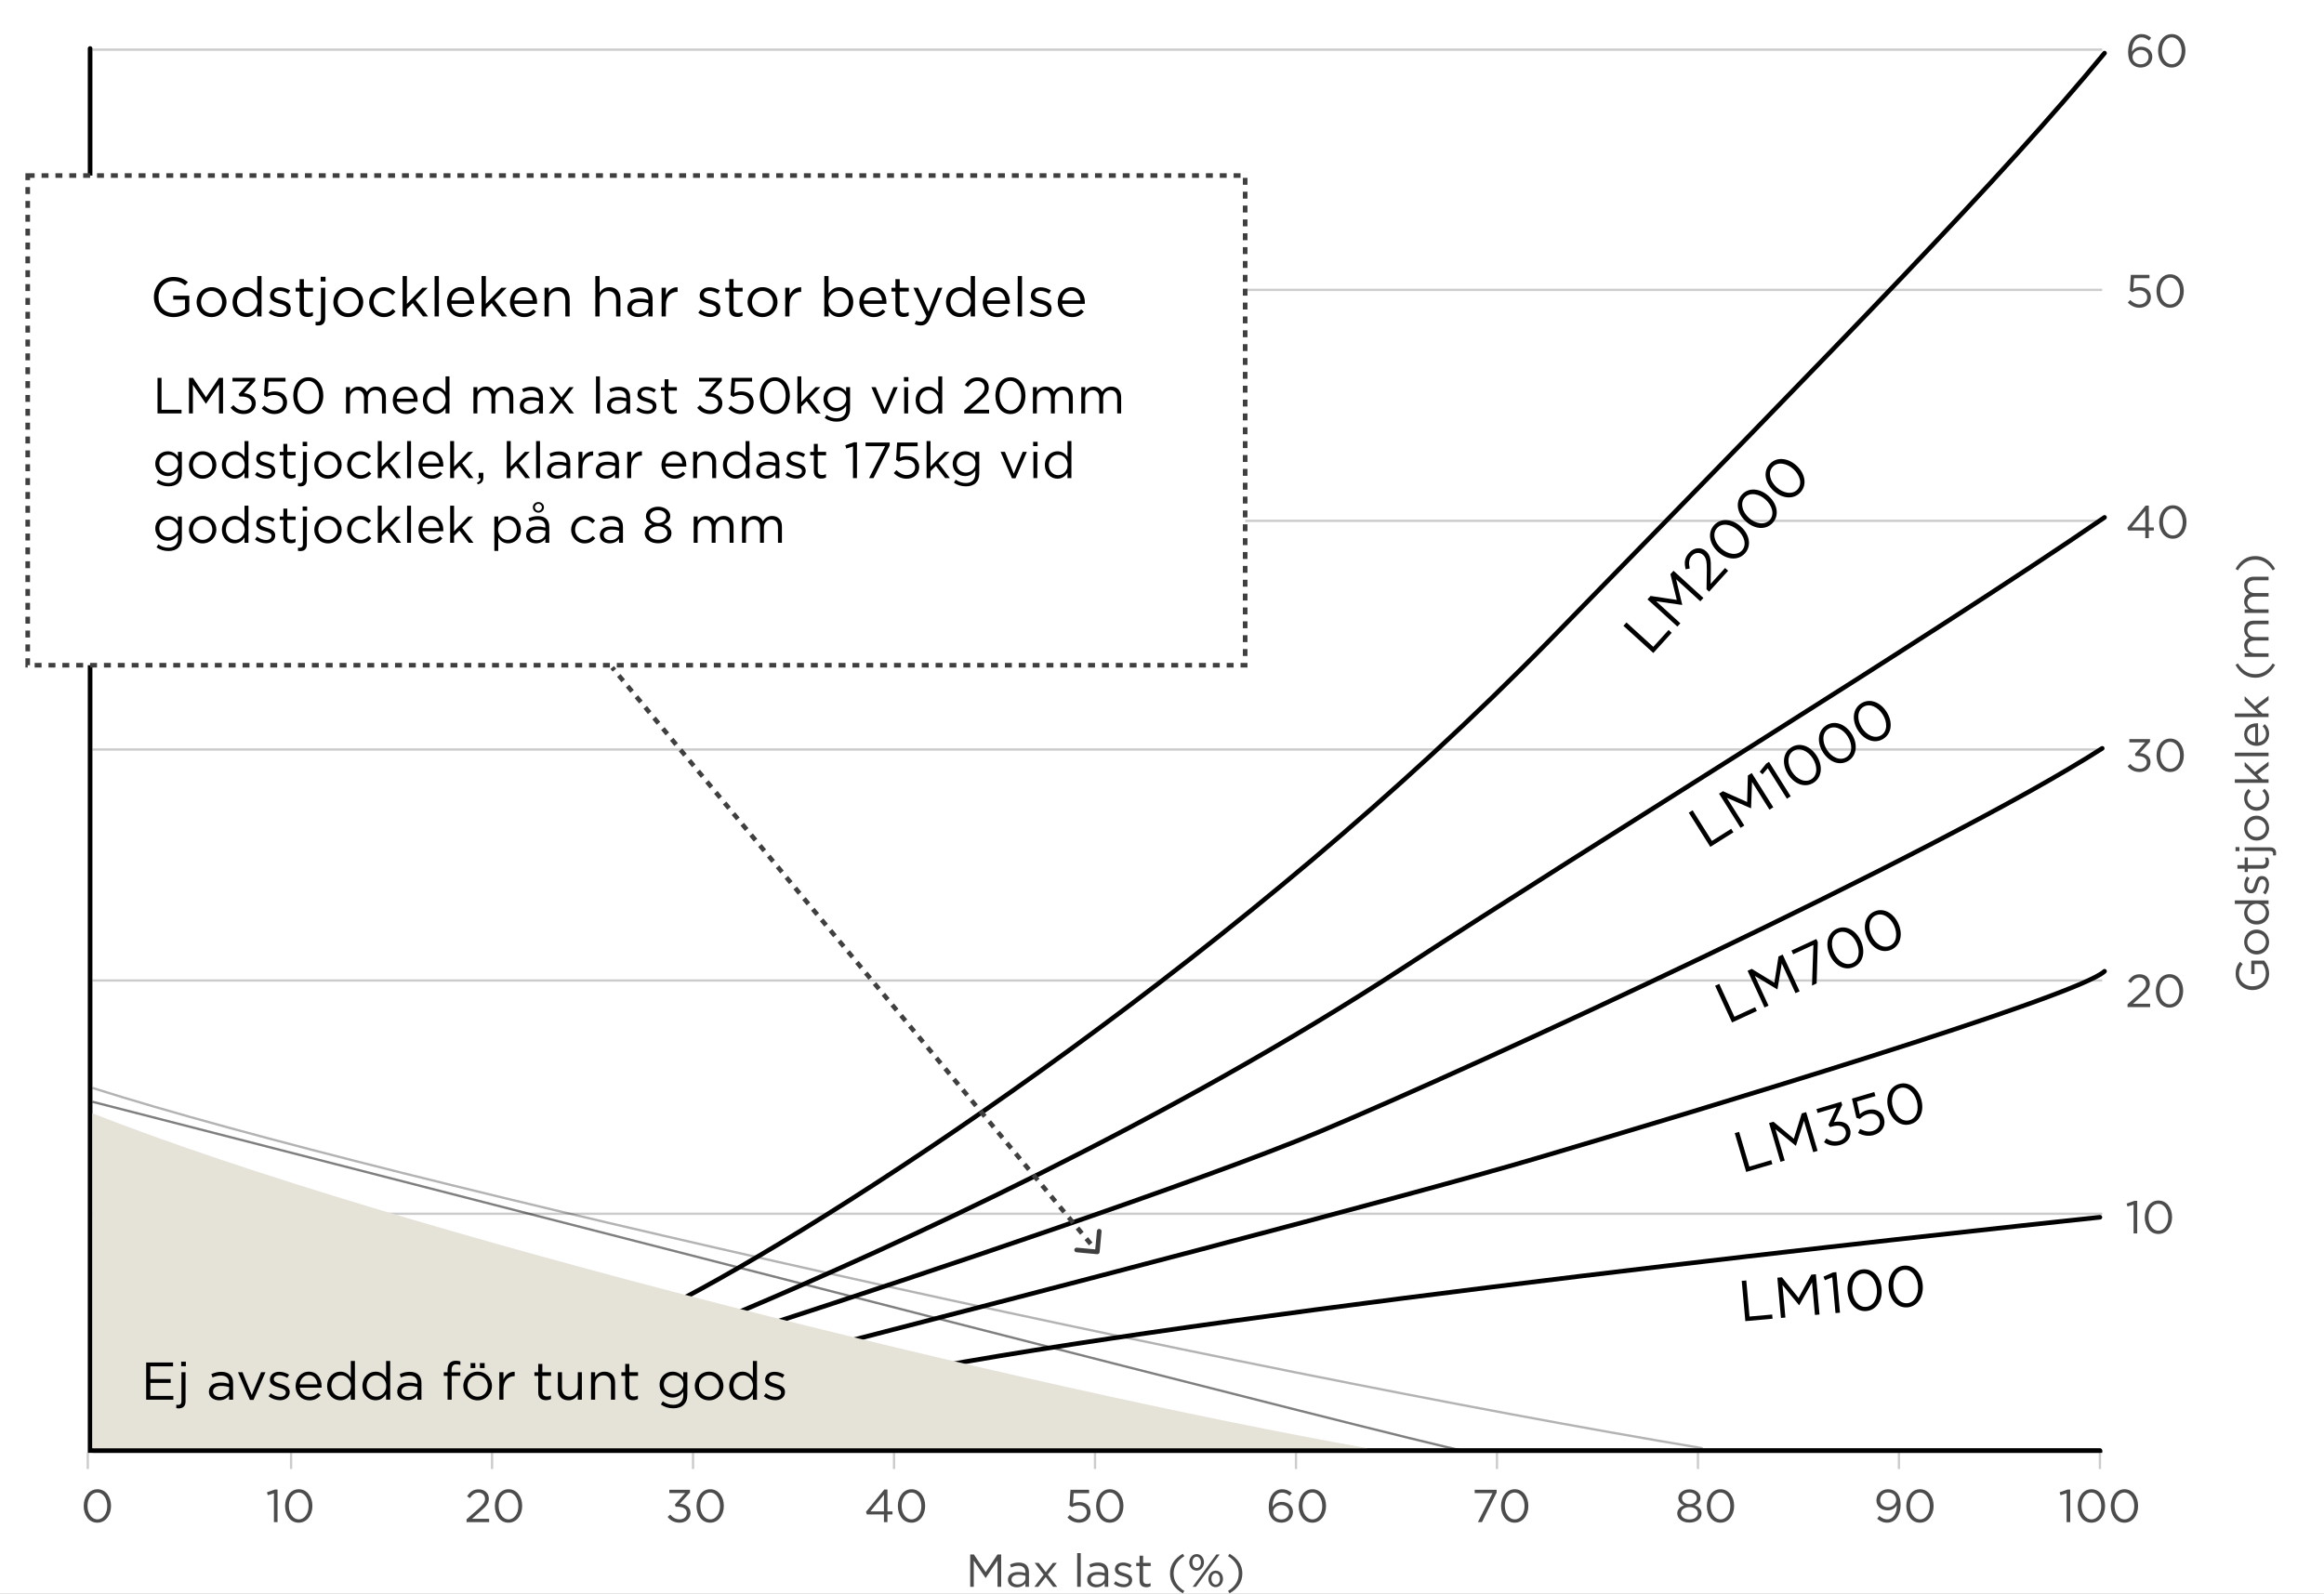 <svg width="1006" height="690" viewBox="0 0 1006 690" fill="none" xmlns="http://www.w3.org/2000/svg">
<rect x="0" y="0" width="1006" height="690" fill="#808080" stroke="none"/>
<g clip-path="url(#clip0_107_164)">
<rect width="1006" height="690" fill="white"/>
<path opacity="0.7" d="M419.98 687H421.52V675.68L426.62 683.16H426.7L431.8 675.66V687H433.38V673H431.78L426.68 680.64L421.58 673H419.98V687ZM440.163 687.22C441.983 687.22 443.163 686.38 443.883 685.46V687H445.403V680.68C445.403 679.36 445.043 678.36 444.323 677.64C443.583 676.9 442.443 676.5 440.983 676.5C439.463 676.5 438.363 676.86 437.223 677.38L437.683 678.64C438.643 678.2 439.603 677.9 440.823 677.9C442.763 677.9 443.883 678.86 443.883 680.7V681.02C442.963 680.76 442.043 680.58 440.723 680.58C438.103 680.58 436.303 681.74 436.303 683.96V684C436.303 686.12 438.223 687.22 440.163 687.22ZM440.463 685.98C439.063 685.98 437.863 685.22 437.863 683.92V683.88C437.863 682.64 438.963 681.8 440.883 681.8C442.143 681.8 443.143 682.02 443.903 682.24V683.2C443.903 684.84 442.363 685.98 440.463 685.98ZM447.725 687H449.445L452.665 682.78L455.865 687H457.645L453.565 681.7L457.485 676.66H455.765L452.705 680.66L449.645 676.66H447.885L451.785 681.74L447.725 687ZM466.286 687H467.826V672.4H466.286V687ZM474.48 687.22C476.3 687.22 477.48 686.38 478.2 685.46V687H479.72V680.68C479.72 679.36 479.36 678.36 478.64 677.64C477.9 676.9 476.76 676.5 475.3 676.5C473.78 676.5 472.68 676.86 471.54 677.38L472 678.64C472.96 678.2 473.92 677.9 475.14 677.9C477.08 677.9 478.2 678.86 478.2 680.7V681.02C477.28 680.76 476.36 680.58 475.04 680.58C472.42 680.58 470.62 681.74 470.62 683.96V684C470.62 686.12 472.54 687.22 474.48 687.22ZM474.78 685.98C473.38 685.98 472.18 685.22 472.18 683.92V683.88C472.18 682.64 473.28 681.8 475.2 681.8C476.46 681.8 477.46 682.02 478.22 682.24V683.2C478.22 684.84 476.68 685.98 474.78 685.98ZM486.402 687.2C488.462 687.2 490.082 686.06 490.082 684.1V684.06C490.082 682.2 488.362 681.58 486.762 681.1C485.382 680.68 484.102 680.3 484.102 679.32V679.28C484.102 678.42 484.882 677.78 486.102 677.78C487.102 677.78 488.202 678.16 489.162 678.78L489.862 677.62C488.802 676.92 487.402 676.48 486.142 676.48C484.102 676.48 482.622 677.66 482.622 679.44V679.48C482.622 681.38 484.422 681.94 486.042 682.4C487.402 682.78 488.622 683.18 488.622 684.22V684.26C488.622 685.26 487.722 685.9 486.482 685.9C485.262 685.9 484.022 685.42 482.902 684.58L482.122 685.68C483.282 686.62 484.922 687.2 486.402 687.2ZM496.207 687.18C496.947 687.18 497.527 687.02 498.067 686.74V685.42C497.527 685.68 497.087 685.78 496.567 685.78C495.527 685.78 494.827 685.32 494.827 684.06V678.02H498.107V676.66H494.827V673.54H493.287V676.66H491.847V678.02H493.287V684.26C493.287 686.36 494.547 687.18 496.207 687.18ZM512.009 689.82L512.669 688.8C509.629 686.86 508.029 684.46 508.029 681.26C508.029 678.06 509.629 675.66 512.669 673.72L512.009 672.7C508.449 674.7 506.469 677.58 506.469 681.26C506.469 684.94 508.449 687.82 512.009 689.82ZM517.981 680C519.881 680 521.161 678.32 521.161 676.42V676.38C521.161 674.5 519.901 672.84 518.021 672.84C516.101 672.84 514.821 674.52 514.821 676.42V676.46C514.821 678.34 516.081 680 517.981 680ZM516.261 687H517.701L527.961 673H526.541L516.261 687ZM526.221 687.16C528.141 687.16 529.401 685.48 529.401 683.58V683.54C529.401 681.66 528.161 680 526.261 680C524.361 680 523.081 681.68 523.081 683.58V683.62C523.081 685.5 524.341 687.16 526.221 687.16ZM518.021 678.88C516.981 678.88 516.161 677.82 516.161 676.42V676.38C516.161 675.06 516.881 673.96 517.981 673.96C519.001 673.96 519.841 675.02 519.841 676.42V676.46C519.841 677.8 519.101 678.88 518.021 678.88ZM526.261 686.04C525.221 686.04 524.401 684.98 524.401 683.58V683.54C524.401 682.22 525.141 681.12 526.221 681.12C527.261 681.12 528.081 682.18 528.081 683.58V683.62C528.081 684.96 527.361 686.04 526.261 686.04ZM532.241 689.82C535.801 687.82 537.781 684.94 537.781 681.26C537.781 677.58 535.801 674.7 532.241 672.7L531.581 673.72C534.621 675.66 536.221 678.06 536.221 681.26C536.221 684.46 534.621 686.86 531.581 688.8L532.241 689.82Z" fill="black"/>
<line opacity="0.2" x1="910" y1="525.5" x2="40" y2="525.5" stroke="black"/>
<line opacity="0.2" x1="910" y1="424.5" x2="40" y2="424.5" stroke="black"/>
<line opacity="0.2" x1="910" y1="324.5" x2="40" y2="324.5" stroke="black"/>
<line opacity="0.2" x1="910" y1="225.5" x2="40" y2="225.5" stroke="black"/>
<line opacity="0.2" x1="910" y1="125.5" x2="40" y2="125.5" stroke="black"/>
<line opacity="0.2" x1="910" y1="21.5" x2="40" y2="21.5" stroke="black"/>
<path d="M39 21V628H909" stroke="black" stroke-width="2" stroke-linecap="round"/>
<path opacity="0.7" d="M923.58 534H925.14V519.9H923.98L920.56 521.08L920.94 522.36L923.58 521.54V534ZM934.308 534.24C937.908 534.24 940.228 530.92 940.228 527V526.96C940.228 523.04 937.948 519.76 934.348 519.76C930.748 519.76 928.408 523.08 928.408 527V527.04C928.408 530.96 930.688 534.24 934.308 534.24ZM934.348 532.8C931.728 532.8 930.048 530.06 930.048 527V526.96C930.048 523.88 931.688 521.2 934.308 521.2C936.908 521.2 938.588 523.94 938.588 527V527.04C938.588 530.1 936.968 532.8 934.348 532.8Z" fill="black"/>
<path opacity="0.7" d="M42.14 659.24C45.74 659.24 48.06 655.92 48.06 652V651.96C48.06 648.04 45.78 644.76 42.18 644.76C38.58 644.76 36.24 648.08 36.24 652V652.04C36.24 655.96 38.52 659.24 42.14 659.24ZM42.18 657.8C39.56 657.8 37.88 655.06 37.88 652V651.96C37.88 648.88 39.52 646.2 42.14 646.2C44.74 646.2 46.42 648.94 46.42 652V652.04C46.42 655.1 44.8 657.8 42.18 657.8Z" fill="black"/>
<path opacity="0.7" d="M118.58 659H120.14V644.9H118.98L115.56 646.08L115.94 647.36L118.58 646.54V659ZM129.308 659.24C132.908 659.24 135.228 655.92 135.228 652V651.96C135.228 648.04 132.948 644.76 129.348 644.76C125.748 644.76 123.408 648.08 123.408 652V652.04C123.408 655.96 125.688 659.24 129.308 659.24ZM129.348 657.8C126.728 657.8 125.048 655.06 125.048 652V651.96C125.048 648.88 126.688 646.2 129.308 646.2C131.908 646.2 133.588 648.94 133.588 652V652.04C133.588 655.1 131.968 657.8 129.348 657.8Z" fill="black"/>
<path opacity="0.7" d="M201.96 659H211.74V657.56H204.32L208.06 654.24C210.52 652.1 211.6 650.84 211.6 648.8V648.76C211.6 646.48 209.78 644.8 207.26 644.8C204.8 644.8 203.48 645.9 202.22 647.78L203.38 648.62C204.5 647.06 205.54 646.22 207.14 646.22C208.66 646.22 209.96 647.26 209.96 648.9C209.96 650.3 209.18 651.38 207.04 653.3L201.96 657.78V659ZM220.113 659.24C223.713 659.24 226.033 655.92 226.033 652V651.96C226.033 648.04 223.753 644.76 220.153 644.76C216.553 644.76 214.213 648.08 214.213 652V652.04C214.213 655.96 216.493 659.24 220.113 659.24ZM220.153 657.8C217.533 657.8 215.853 655.06 215.853 652V651.96C215.853 648.88 217.493 646.2 220.113 646.2C222.713 646.2 224.393 648.94 224.393 652V652.04C224.393 655.1 222.773 657.8 220.153 657.8Z" fill="black"/>
<path opacity="0.7" d="M294.22 659.24C296.82 659.24 298.9 657.52 298.9 655.02V654.98C298.9 652.42 296.72 651.24 294.28 651.04L298.68 646.16V645H289.74V646.42H296.58L292.16 651.4L292.48 652.34H293.38C295.68 652.34 297.3 653.3 297.3 655.04V655.08C297.3 656.72 295.94 657.8 294.24 657.8C292.52 657.8 291.22 657.04 290.14 655.72L289 656.74C290.14 658.22 291.88 659.24 294.22 659.24ZM307.406 659.24C311.006 659.24 313.326 655.92 313.326 652V651.96C313.326 648.04 311.046 644.76 307.446 644.76C303.846 644.76 301.506 648.08 301.506 652V652.04C301.506 655.96 303.786 659.24 307.406 659.24ZM307.446 657.8C304.826 657.8 303.146 655.06 303.146 652V651.96C303.146 648.88 304.786 646.2 307.406 646.2C310.006 646.2 311.686 648.94 311.686 652V652.04C311.686 655.1 310.066 657.8 307.446 657.8Z" fill="black"/>
<path opacity="0.7" d="M382.64 659H384.16V655.68H386.34V654.36H384.16V644.9H382.78L374.86 654.54L375.26 655.68H382.64V659ZM376.76 654.36L382.64 647.14V654.36H376.76ZM394.558 659.24C398.158 659.24 400.478 655.92 400.478 652V651.96C400.478 648.04 398.198 644.76 394.598 644.76C390.998 644.76 388.658 648.08 388.658 652V652.04C388.658 655.96 390.938 659.24 394.558 659.24ZM394.598 657.8C391.978 657.8 390.298 655.06 390.298 652V651.96C390.298 648.88 391.938 646.2 394.558 646.2C397.158 646.2 398.838 648.94 398.838 652V652.04C398.838 655.1 397.218 657.8 394.598 657.8Z" fill="black"/>
<path opacity="0.7" d="M467.06 659.24C469.98 659.24 472.06 657.38 472.06 654.64V654.6C472.06 651.94 469.94 650.32 467.22 650.32C466.06 650.32 465.28 650.58 464.46 650.94L464.76 646.46H471.44V645H463.38L462.98 651.82L464.04 652.52C464.86 652.08 465.8 651.72 466.98 651.72C469.02 651.72 470.46 652.92 470.46 654.66V654.7C470.46 656.48 469.08 657.8 467.08 657.8C465.66 657.8 464.32 657.06 463.1 655.88L462.06 657.02C463.32 658.28 465.06 659.24 467.06 659.24ZM480.386 659.24C483.986 659.24 486.306 655.92 486.306 652V651.96C486.306 648.04 484.026 644.76 480.426 644.76C476.826 644.76 474.486 648.08 474.486 652V652.04C474.486 655.96 476.766 659.24 480.386 659.24ZM480.426 657.8C477.806 657.8 476.126 655.06 476.126 652V651.96C476.126 648.88 477.766 646.2 480.386 646.2C482.986 646.2 484.666 648.94 484.666 652V652.04C484.666 655.1 483.046 657.8 480.426 657.8Z" fill="black"/>
<path opacity="0.7" d="M554.66 659.24C557.5 659.24 559.68 657.28 559.68 654.58V654.54C559.68 651.92 557.44 650.24 554.84 650.24C552.8 650.24 551.62 651.26 550.86 652.38C550.84 648.76 552.42 646.2 554.96 646.2C556.24 646.2 557.22 646.7 558.26 647.58L559.18 646.36C557.96 645.36 556.72 644.76 555.04 644.76C551.38 644.76 549.22 648.1 549.22 652.36V652.4C549.22 655.26 549.86 656.7 550.98 657.82C551.86 658.7 553.12 659.24 554.66 659.24ZM554.68 657.84C552.62 657.84 551.14 656.48 551.14 654.7V654.66C551.14 653.1 552.54 651.6 554.64 651.6C556.66 651.6 558.06 652.88 558.06 654.6V654.64C558.06 656.42 556.74 657.84 554.68 657.84ZM568.089 659.24C571.689 659.24 574.009 655.92 574.009 652V651.96C574.009 648.04 571.729 644.76 568.129 644.76C564.529 644.76 562.189 648.08 562.189 652V652.04C562.189 655.96 564.469 659.24 568.089 659.24ZM568.129 657.8C565.509 657.8 563.829 655.06 563.829 652V651.96C563.829 648.88 565.469 646.2 568.089 646.2C570.689 646.2 572.369 648.94 572.369 652V652.04C572.369 655.1 570.749 657.8 568.129 657.8Z" fill="black"/>
<path opacity="0.7" d="M639.74 659H641.5L647.86 646.18V645H638.36V646.44H646.06L639.74 659ZM655.663 659.24C659.263 659.24 661.583 655.92 661.583 652V651.96C661.583 648.04 659.303 644.76 655.703 644.76C652.103 644.76 649.763 648.08 649.763 652V652.04C649.763 655.96 652.043 659.24 655.663 659.24ZM655.703 657.8C653.083 657.8 651.403 655.06 651.403 652V651.96C651.403 648.88 653.043 646.2 655.663 646.2C658.263 646.2 659.943 648.94 659.943 652V652.04C659.943 655.1 658.323 657.8 655.703 657.8Z" fill="black"/>
<path opacity="0.7" d="M731.3 659.2C734.28 659.2 736.56 657.6 736.56 655.22V655.18C736.56 653.52 735.34 652.38 733.68 651.76C734.98 651.16 736.08 650.16 736.08 648.54V648.5C736.08 646.34 733.86 644.8 731.3 644.8C728.74 644.8 726.52 646.34 726.52 648.5V648.54C726.52 650.16 727.62 651.16 728.92 651.76C727.24 652.36 726.04 653.54 726.04 655.2V655.24C726.04 657.58 728.32 659.2 731.3 659.2ZM731.3 651.2C729.52 651.2 728.1 650.16 728.1 648.64V648.6C728.1 647.2 729.48 646.18 731.3 646.18C733.12 646.18 734.5 647.22 734.5 648.6V648.64C734.5 650.16 733.08 651.2 731.3 651.2ZM731.3 657.82C729 657.82 727.64 656.62 727.64 655.2V655.16C727.64 653.6 729.26 652.5 731.3 652.5C733.34 652.5 734.96 653.6 734.96 655.16V655.2C734.96 656.62 733.6 657.82 731.3 657.82ZM744.738 659.24C748.338 659.24 750.658 655.92 750.658 652V651.96C750.658 648.04 748.378 644.76 744.778 644.76C741.178 644.76 738.838 648.08 738.838 652V652.04C738.838 655.96 741.118 659.24 744.738 659.24ZM744.778 657.8C742.158 657.8 740.478 655.06 740.478 652V651.96C740.478 648.88 742.118 646.2 744.738 646.2C747.338 646.2 749.018 648.94 749.018 652V652.04C749.018 655.1 747.398 657.8 744.778 657.8Z" fill="black"/>
<path opacity="0.7" d="M816.9 659.24C820.36 659.24 822.72 656.1 822.72 651.66V651.62C822.72 648.82 822.04 647.26 820.98 646.2C820.08 645.3 818.9 644.76 817.3 644.76C814.32 644.76 812.26 646.86 812.26 649.52V649.56C812.26 652.08 814.26 653.9 817.14 653.9C819.08 653.9 820.34 652.88 821.1 651.66C821.16 655.24 819.46 657.8 816.94 657.8C815.7 657.8 814.64 657.3 813.5 656.3L812.58 657.52C813.76 658.5 815.08 659.24 816.9 659.24ZM817.32 652.54C815.28 652.54 813.88 651.26 813.88 649.48V649.44C813.88 647.7 815.14 646.16 817.24 646.16C819.34 646.16 820.8 647.56 820.8 649.34V649.38C820.8 650.98 819.46 652.54 817.32 652.54ZM831.089 659.24C834.689 659.24 837.009 655.92 837.009 652V651.96C837.009 648.04 834.729 644.76 831.129 644.76C827.529 644.76 825.189 648.08 825.189 652V652.04C825.189 655.96 827.469 659.24 831.089 659.24ZM831.129 657.8C828.509 657.8 826.829 655.06 826.829 652V651.96C826.829 648.88 828.469 646.2 831.089 646.2C833.689 646.2 835.369 648.94 835.369 652V652.04C835.369 655.1 833.749 657.8 831.129 657.8Z" fill="black"/>
<path opacity="0.7" d="M894.58 659H896.14V644.9H894.98L891.56 646.08L891.94 647.36L894.58 646.54V659ZM905.308 659.24C908.908 659.24 911.228 655.92 911.228 652V651.96C911.228 648.04 908.948 644.76 905.348 644.76C901.748 644.76 899.408 648.08 899.408 652V652.04C899.408 655.96 901.688 659.24 905.308 659.24ZM905.348 657.8C902.728 657.8 901.048 655.06 901.048 652V651.96C901.048 648.88 902.688 646.2 905.308 646.2C907.908 646.2 909.588 648.94 909.588 652V652.04C909.588 655.1 907.968 657.8 905.348 657.8ZM919.605 659.24C923.205 659.24 925.525 655.92 925.525 652V651.96C925.525 648.04 923.245 644.76 919.645 644.76C916.045 644.76 913.705 648.08 913.705 652V652.04C913.705 655.96 915.985 659.24 919.605 659.24ZM919.645 657.8C917.025 657.8 915.345 655.06 915.345 652V651.96C915.345 648.88 916.985 646.2 919.605 646.2C922.205 646.2 923.885 648.94 923.885 652V652.04C923.885 655.1 922.265 657.8 919.645 657.8Z" fill="black"/>
<path opacity="0.7" d="M926.22 334.24C928.82 334.24 930.9 332.52 930.9 330.02V329.98C930.9 327.42 928.72 326.24 926.28 326.04L930.68 321.16V320H921.74V321.42H928.58L924.16 326.4L924.48 327.34H925.38C927.68 327.34 929.3 328.3 929.3 330.04V330.08C929.3 331.72 927.94 332.8 926.24 332.8C924.52 332.8 923.22 332.04 922.14 330.72L921 331.74C922.14 333.22 923.88 334.24 926.22 334.24ZM939.406 334.24C943.006 334.24 945.326 330.92 945.326 327V326.96C945.326 323.04 943.046 319.76 939.446 319.76C935.846 319.76 933.506 323.08 933.506 327V327.04C933.506 330.96 935.786 334.24 939.406 334.24ZM939.446 332.8C936.826 332.8 935.146 330.06 935.146 327V326.96C935.146 323.88 936.786 321.2 939.406 321.2C942.006 321.2 943.686 323.94 943.686 327V327.04C943.686 330.1 942.066 332.8 939.446 332.8Z" fill="black"/>
<path opacity="0.7" d="M920.96 436H930.74V434.56H923.32L927.06 431.24C929.52 429.1 930.6 427.84 930.6 425.8V425.76C930.6 423.48 928.78 421.8 926.26 421.8C923.8 421.8 922.48 422.9 921.22 424.78L922.38 425.62C923.5 424.06 924.54 423.22 926.14 423.22C927.66 423.22 928.96 424.26 928.96 425.9C928.96 427.3 928.18 428.38 926.04 430.3L920.96 434.78V436ZM939.113 436.24C942.713 436.24 945.033 432.92 945.033 429V428.96C945.033 425.04 942.753 421.76 939.153 421.76C935.553 421.76 933.213 425.08 933.213 429V429.04C933.213 432.96 935.493 436.24 939.113 436.24ZM939.153 434.8C936.533 434.8 934.853 432.06 934.853 429V428.96C934.853 425.88 936.493 423.2 939.113 423.2C941.713 423.2 943.393 425.94 943.393 429V429.04C943.393 432.1 941.773 434.8 939.153 434.8Z" fill="black"/>
<path opacity="0.7" d="M928.64 233H930.16V229.68H932.34V228.36H930.16V218.9H928.78L920.86 228.54L921.26 229.68H928.64V233ZM922.76 228.36L928.64 221.14V228.36H922.76ZM940.558 233.24C944.158 233.24 946.478 229.92 946.478 226V225.96C946.478 222.04 944.198 218.76 940.598 218.76C936.998 218.76 934.658 222.08 934.658 226V226.04C934.658 229.96 936.938 233.24 940.558 233.24ZM940.598 231.8C937.978 231.8 936.298 229.06 936.298 226V225.96C936.298 222.88 937.938 220.2 940.558 220.2C943.158 220.2 944.838 222.94 944.838 226V226.04C944.838 229.1 943.218 231.8 940.598 231.8Z" fill="black"/>
<path opacity="0.7" d="M926.06 133.24C928.98 133.24 931.06 131.38 931.06 128.64V128.6C931.06 125.94 928.94 124.32 926.22 124.32C925.06 124.32 924.28 124.58 923.46 124.94L923.76 120.46H930.44V119H922.38L921.98 125.82L923.04 126.52C923.86 126.08 924.8 125.72 925.98 125.72C928.02 125.72 929.46 126.92 929.46 128.66V128.7C929.46 130.48 928.08 131.8 926.08 131.8C924.66 131.8 923.32 131.06 922.1 129.88L921.06 131.02C922.32 132.28 924.06 133.24 926.06 133.24ZM939.386 133.24C942.986 133.24 945.306 129.92 945.306 126V125.96C945.306 122.04 943.026 118.76 939.426 118.76C935.826 118.76 933.486 122.08 933.486 126V126.04C933.486 129.96 935.766 133.24 939.386 133.24ZM939.426 131.8C936.806 131.8 935.126 129.06 935.126 126V125.96C935.126 122.88 936.766 120.2 939.386 120.2C941.986 120.2 943.666 122.94 943.666 126V126.04C943.666 129.1 942.046 131.8 939.426 131.8Z" fill="black"/>
<path opacity="0.7" d="M926.66 29.24C929.5 29.24 931.68 27.28 931.68 24.58V24.54C931.68 21.92 929.44 20.24 926.84 20.24C924.8 20.24 923.62 21.26 922.86 22.38C922.84 18.76 924.42 16.2 926.96 16.2C928.24 16.2 929.22 16.7 930.26 17.58L931.18 16.36C929.96 15.36 928.72 14.76 927.04 14.76C923.38 14.76 921.22 18.1 921.22 22.36V22.4C921.22 25.26 921.86 26.7 922.98 27.82C923.86 28.7 925.12 29.24 926.66 29.24ZM926.68 27.84C924.62 27.84 923.14 26.48 923.14 24.7V24.66C923.14 23.1 924.54 21.6 926.64 21.6C928.66 21.6 930.06 22.88 930.06 24.6V24.64C930.06 26.42 928.74 27.84 926.68 27.84ZM940.089 29.24C943.689 29.24 946.009 25.92 946.009 22V21.96C946.009 18.04 943.729 14.76 940.129 14.76C936.529 14.76 934.189 18.08 934.189 22V22.04C934.189 25.96 936.469 29.24 940.089 29.24ZM940.129 27.8C937.509 27.8 935.829 25.06 935.829 22V21.96C935.829 18.88 937.469 16.2 940.089 16.2C942.689 16.2 944.369 18.94 944.369 22V22.04C944.369 25.1 942.749 27.8 940.129 27.8Z" fill="black"/>
<path opacity="0.7" d="M982.24 421.52C982.24 419.16 981.26 417.2 980.1 415.9L974.52 415.9L974.52 421.68L975.94 421.68L975.94 417.42L979.42 417.42C980.2 418.38 980.82 419.86 980.82 421.46C980.82 424.86 978.34 427 975 427L974.96 427C971.84 427 969.22 424.78 969.22 421.68C969.22 419.7 969.88 418.5 970.82 417.42L969.62 416.4C968.44 417.8 967.76 419.26 967.76 421.62C967.76 425.82 971.16 428.64 975 428.64L975.04 428.64C979.04 428.64 982.24 425.92 982.24 421.52ZM982.24 407.876C982.24 404.756 979.76 402.456 976.84 402.456L976.8 402.456C973.88 402.456 971.44 404.736 971.44 407.836C971.44 410.956 973.92 413.236 976.84 413.236L976.88 413.236C979.8 413.236 982.24 410.976 982.24 407.876ZM980.86 407.836C980.86 410.016 979.06 411.656 976.84 411.656L976.8 411.656C974.62 411.656 972.8 410.116 972.8 407.876C972.8 405.696 974.62 404.036 976.84 404.036L976.88 404.036C979.06 404.036 980.86 405.596 980.86 407.836ZM982.22 395.327C982.22 393.427 981.16 392.207 979.92 391.367L982 391.367L982 389.827L967.4 389.827L967.4 391.367L973.64 391.367C972.48 392.167 971.44 393.407 971.44 395.327C971.44 397.807 973.44 400.267 976.82 400.267L976.86 400.267C980.26 400.267 982.22 397.807 982.22 395.327ZM980.84 395.047C980.84 397.007 979.28 398.687 976.84 398.687L976.8 398.687C974.3 398.687 972.82 397.047 972.82 395.047C972.82 393.127 974.42 391.307 976.8 391.307L976.84 391.307C979.22 391.307 980.84 393.127 980.84 395.047ZM982.2 382.965C982.2 380.905 981.06 379.285 979.1 379.285L979.06 379.285C977.2 379.285 976.58 381.005 976.1 382.605C975.68 383.985 975.3 385.265 974.32 385.265L974.28 385.265C973.42 385.265 972.78 384.485 972.78 383.265C972.78 382.265 973.16 381.165 973.78 380.205L972.62 379.505C971.92 380.565 971.48 381.965 971.48 383.225C971.48 385.265 972.66 386.745 974.44 386.745L974.48 386.745C976.38 386.745 976.94 384.945 977.4 383.325C977.78 381.965 978.18 380.745 979.22 380.745L979.26 380.745C980.26 380.745 980.9 381.645 980.9 382.885C980.9 384.105 980.42 385.345 979.58 386.465L980.68 387.245C981.62 386.085 982.2 384.445 982.2 382.965ZM982.18 373.16C982.18 372.42 982.02 371.84 981.74 371.3L980.42 371.3C980.68 371.84 980.78 372.28 980.78 372.8C980.78 373.84 980.32 374.54 979.06 374.54L973.02 374.54L973.02 371.26L971.66 371.26L971.66 374.54L968.54 374.54L968.54 376.08L971.66 376.08L971.66 377.52L973.02 377.52L973.02 376.08L979.26 376.08C981.36 376.08 982.18 374.82 982.18 373.16ZM969.4 368.494L969.4 366.734L967.7 366.734L967.7 368.494L969.4 368.494ZM985.26 369.374C985.26 367.814 984.42 366.854 982.6 366.854L971.66 366.854L971.66 368.394L982.58 368.394C983.54 368.394 983.96 368.874 983.96 369.574C983.96 369.794 983.94 370.094 983.9 370.334L985.16 370.334C985.24 369.994 985.26 369.734 985.26 369.374ZM982.24 358.56C982.24 355.44 979.76 353.14 976.84 353.14L976.8 353.14C973.88 353.14 971.44 355.42 971.44 358.52C971.44 361.64 973.92 363.92 976.84 363.92L976.88 363.92C979.8 363.92 982.24 361.66 982.24 358.56ZM980.86 358.52C980.86 360.7 979.06 362.34 976.84 362.34L976.8 362.34C974.62 362.34 972.8 360.8 972.8 358.56C972.8 356.38 974.62 354.72 976.84 354.72L976.88 354.72C979.06 354.72 980.86 356.28 980.86 358.52ZM982.24 345.69C982.24 343.75 981.4 342.51 980.24 341.47L979.32 342.45C980.2 343.27 980.86 344.29 980.86 345.61C980.86 347.77 979.08 349.41 976.84 349.41L976.8 349.41C974.58 349.41 972.8 347.81 972.8 345.71C972.8 344.31 973.5 343.39 974.36 342.57L973.28 341.55C972.26 342.51 971.44 343.73 971.44 345.69C971.44 348.71 973.92 350.99 976.84 350.99L976.88 350.99C979.78 350.99 982.24 348.71 982.24 345.69ZM982 338.925L982 337.385L979.3 337.385L977.18 335.285L982 331.585L982 329.745L976.1 334.225L971.66 329.885L971.66 331.805L977.48 337.385L967.4 337.385L967.4 338.925L982 338.925ZM982 327.398L982 325.858L967.4 325.858L967.4 327.398L982 327.398ZM977.46 321.364L977.46 313.164C977.22 313.144 977.06 313.144 976.92 313.144C973.88 313.144 971.44 314.904 971.44 317.964C971.44 320.824 973.84 322.924 976.84 322.924C980.06 322.924 982.24 320.604 982.24 317.764C982.24 315.804 981.46 314.544 980.3 313.504L979.44 314.464C980.32 315.304 980.9 316.304 980.9 317.724C980.9 319.544 979.64 321.144 977.46 321.364ZM976.22 321.364C974.22 321.144 972.74 319.784 972.74 318.004C972.74 315.964 974.34 314.884 976.22 314.704L976.22 321.364ZM982 310.448L982 308.908L979.3 308.908L977.18 306.808L982 303.108L982 301.268L976.1 305.748L971.66 301.408L971.66 303.328L977.48 308.908L967.4 308.908L967.4 310.448L982 310.448ZM984.82 287.885L983.8 287.225C981.86 290.265 979.46 291.865 976.26 291.865C973.06 291.865 970.66 290.265 968.72 287.225L967.7 287.885C969.7 291.445 972.58 293.425 976.26 293.425C979.94 293.425 982.82 291.445 984.82 287.885ZM982 284.393L982 282.853L976.1 282.853C974.2 282.853 972.84 281.613 972.84 279.973C972.84 278.333 973.98 277.313 975.92 277.313L982 277.313L982 275.793L976.04 275.793C974 275.793 972.84 274.493 972.84 272.933C972.84 271.253 973.96 270.253 975.96 270.253L982 270.253L982 268.713L975.6 268.713C973.04 268.713 971.44 270.173 971.44 272.553C971.44 274.353 972.36 275.453 973.5 276.193C972.34 276.753 971.44 277.833 971.44 279.513C971.44 281.253 972.38 282.173 973.4 282.853L971.66 282.853L971.66 284.393L982 284.393ZM982 265.37L982 263.83L976.1 263.83C974.2 263.83 972.84 262.59 972.84 260.95C972.84 259.31 973.98 258.29 975.92 258.29L982 258.29L982 256.77L976.04 256.77C974 256.77 972.84 255.47 972.84 253.91C972.84 252.23 973.96 251.23 975.96 251.23L982 251.23L982 249.69L975.6 249.69C973.04 249.69 971.44 251.15 971.44 253.53C971.44 255.33 972.36 256.43 973.5 257.17C972.34 257.73 971.44 258.81 971.44 260.49C971.44 262.23 972.38 263.15 973.4 263.83L971.66 263.83L971.66 265.37L982 265.37ZM984.82 246.286C982.82 242.726 979.94 240.746 976.26 240.746C972.58 240.746 969.7 242.726 967.7 246.286L968.72 246.946C970.66 243.906 973.06 242.306 976.26 242.306C979.46 242.306 981.86 243.906 983.8 246.946L984.82 246.286Z" fill="black"/>
<path opacity="0.3" d="M40 471C168.5 511.992 533.5 593.054 737 627" stroke="black"/>
<path opacity="0.5" d="M40 477C229.34 525.511 613.017 624.426 633 628" stroke="black"/>
<path d="M715.678 282.721L723.636 273.974L722.286 272.746L715.657 280.032L704.063 269.483L702.734 270.944L715.678 282.721ZM726.095 271.272L727.39 269.848L716.924 260.325L728.13 261.902L728.197 261.828L725.553 250.804L736.038 260.343L737.367 258.883L724.423 247.105L723.077 248.585L725.851 259.727L714.497 258.015L713.151 259.495L726.095 271.272ZM739.843 256.161L748.07 247.119L746.739 245.908L740.497 252.768L740.574 246.517C740.664 242.443 740.408 240.384 738.522 238.668L738.485 238.634C736.377 236.716 733.292 236.986 731.173 239.316C729.103 241.59 729.01 243.736 729.688 246.482L731.44 246.117C730.94 243.769 731.039 242.101 732.385 240.621C733.663 239.216 735.718 238.889 737.235 240.268C738.529 241.446 738.871 243.076 738.846 246.67L738.715 255.135L739.843 256.161ZM755.335 239.58C758.364 236.251 757.246 231.314 753.622 228.016L753.585 227.982C749.96 224.685 745.01 224.033 741.981 227.362C738.953 230.69 740.054 235.647 743.678 238.944L743.715 238.978C747.34 242.276 752.29 242.927 755.335 239.58ZM754.038 238.332C751.834 240.754 747.887 240.002 745.058 237.428L745.021 237.394C742.173 234.803 741.075 231.033 743.279 228.61C745.466 226.206 749.413 226.958 752.242 229.532L752.279 229.566C755.108 232.14 756.242 235.909 754.038 238.332ZM767.362 226.361C770.391 223.033 769.273 218.095 765.649 214.797L765.612 214.764C761.987 211.466 757.037 210.815 754.008 214.143C750.98 217.472 752.081 222.428 755.705 225.726L755.742 225.76C759.367 229.057 764.317 229.708 767.362 226.361ZM766.065 225.113C763.861 227.535 759.914 226.784 757.085 224.21L757.048 224.176C754.2 221.585 753.102 217.814 755.306 215.392C757.493 212.988 761.44 213.74 764.269 216.314L764.306 216.347C767.135 218.922 768.269 222.691 766.065 225.113ZM779.389 213.143C782.418 209.814 781.3 204.877 777.676 201.579L777.639 201.545C774.014 198.248 769.064 197.596 766.035 200.925C763.007 204.253 764.108 209.21 767.732 212.507L767.769 212.541C771.394 215.839 776.344 216.49 779.389 213.143ZM778.092 211.895C775.888 214.317 771.941 213.565 769.112 210.991L769.075 210.957C766.227 208.366 765.129 204.596 767.333 202.173C769.52 199.769 773.467 200.521 776.296 203.095L776.333 203.129C779.162 205.703 780.296 209.472 778.092 211.895Z" fill="black"/>
<path d="M740.348 366.667L750.355 360.367L749.383 358.823L741.047 364.071L732.696 350.806L731.025 351.858L740.348 366.667ZM753.447 358.421L755.076 357.395L747.537 345.421L757.914 349.937L757.998 349.884L758.399 338.553L765.951 350.549L767.622 349.497L758.298 334.687L756.606 335.753L756.299 347.231L745.816 342.546L744.124 343.611L753.447 358.421ZM773.507 345.792L775.157 344.753L765.767 329.838L764.54 330.61L761.708 334.136L762.962 335.237L765.209 332.612L773.507 345.792ZM785.015 338.902C788.823 336.504 789.066 331.447 786.456 327.3L786.429 327.258C783.819 323.111 779.222 321.16 775.414 323.558C771.606 325.955 771.342 331.025 773.952 335.172L773.979 335.214C776.59 339.361 781.186 341.312 785.015 338.902ZM784.098 337.352C781.327 339.096 777.725 337.317 775.687 334.08L775.661 334.038C773.609 330.779 773.559 326.852 776.331 325.107C779.081 323.376 782.683 325.156 784.721 328.393L784.748 328.435C786.785 331.672 786.87 335.607 784.098 337.352ZM800.139 329.38C803.947 326.983 804.19 321.926 801.579 317.779L801.553 317.737C798.942 313.59 794.346 311.639 790.538 314.036C786.73 316.434 786.465 321.504 789.076 325.651L789.103 325.693C791.713 329.84 796.309 331.791 800.139 329.38ZM799.222 327.83C796.45 329.575 792.849 327.796 790.811 324.559L790.784 324.516C788.733 321.258 788.683 317.331 791.455 315.586C794.205 313.855 797.807 315.634 799.845 318.871L799.871 318.914C801.909 322.151 801.993 326.086 799.222 327.83ZM815.262 319.859C819.07 317.462 819.314 312.405 816.703 308.258L816.676 308.216C814.066 304.069 809.47 302.118 805.661 304.515C801.853 306.913 801.589 311.983 804.2 316.13L804.226 316.172C806.837 320.319 811.433 322.27 815.262 319.859ZM814.346 318.309C811.574 320.054 807.972 318.274 805.934 315.038L805.908 314.995C803.857 311.737 803.807 307.81 806.578 306.065C809.328 304.334 812.93 306.113 814.968 309.35L814.995 309.393C817.033 312.63 817.117 316.564 814.346 318.309Z" fill="black"/>
<path d="M749.758 442.676L760.494 437.718L759.728 436.061L750.786 440.191L744.214 425.96L742.421 426.788L749.758 442.676ZM763.81 436.186L765.558 435.379L759.626 422.533L769.333 428.349L769.424 428.307L771.281 417.123L777.224 429.992L779.017 429.164L771.68 413.276L769.865 414.114L768.081 425.457L758.289 419.46L756.473 420.298L763.81 436.186ZM784.377 426.688L786.375 425.766L786.874 407.884L786.255 406.545L775.474 411.524L776.229 413.158L784.967 409.123L784.377 426.688ZM802.574 418.616C806.659 416.729 807.552 411.745 805.498 407.297L805.477 407.252C803.422 402.803 799.116 400.276 795.031 402.162C790.945 404.049 790.03 409.043 792.084 413.491L792.105 413.537C794.159 417.985 798.466 420.513 802.574 418.616ZM801.864 416.96C798.891 418.334 795.549 416.105 793.945 412.632L793.924 412.587C792.31 409.091 792.767 405.19 795.74 403.817C798.69 402.455 802.033 404.684 803.636 408.156L803.657 408.202C805.261 411.674 804.838 415.587 801.864 416.96ZM818.798 411.123C822.884 409.236 823.777 404.253 821.722 399.804L821.701 399.759C819.647 395.31 815.341 392.783 811.255 394.67C807.17 396.556 806.254 401.55 808.308 405.999L808.329 406.044C810.384 410.493 814.69 413.02 818.798 411.123ZM818.089 409.468C815.116 410.841 811.773 408.612 810.17 405.139L810.149 405.094C808.534 401.599 808.991 397.698 811.964 396.325C814.915 394.962 818.257 397.191 819.861 400.664L819.882 400.709C821.486 404.182 821.062 408.095 818.089 409.468Z" fill="black"/>
<path d="M755.877 507.381L767.22 504.037L766.704 502.287L757.256 505.072L752.824 490.036L750.929 490.595L755.877 507.381ZM770.724 503.004L772.571 502.46L768.57 488.887L777.328 496.053L777.424 496.025L780.888 485.23L784.896 498.827L786.791 498.268L781.843 481.482L779.924 482.048L776.51 493.011L767.694 485.653L765.776 486.218L770.724 503.004ZM796.711 495.657C799.828 494.738 801.714 491.94 800.831 488.943L800.817 488.895C799.912 485.825 796.881 485.181 793.885 485.804L797.436 478.397L797.026 477.007L786.307 480.166L786.809 481.869L795.01 479.451L791.47 486.985L792.186 487.999L793.265 487.68C796.023 486.868 798.305 487.446 798.92 489.532L798.934 489.58C799.513 491.547 798.264 493.322 796.226 493.923C794.164 494.531 792.337 494.079 790.575 492.878L789.569 494.504C791.459 495.876 793.905 496.484 796.711 495.657ZM811.109 491.413C814.61 490.381 816.446 487.415 815.478 484.13L815.464 484.082C814.523 480.893 811.409 479.7 808.148 480.661C806.757 481.071 805.914 481.658 805.058 482.38L803.834 476.902L811.843 474.541L811.327 472.791L801.663 475.64L803.594 483.958L805.113 484.423C805.94 483.605 806.94 482.842 808.355 482.424C810.801 481.703 812.951 482.633 813.566 484.72L813.581 484.768C814.21 486.902 813.022 488.972 810.624 489.679C808.921 490.181 807.053 489.767 805.173 488.784L804.329 490.518C806.285 491.583 808.711 492.119 811.109 491.413ZM827.086 486.703C831.403 485.43 833.011 480.63 831.626 475.93L831.612 475.882C830.226 471.182 826.333 468.055 822.017 469.327C817.7 470.6 816.068 475.407 817.454 480.107L817.468 480.155C818.853 484.855 822.746 487.982 827.086 486.703ZM826.625 484.962C823.484 485.888 820.501 483.197 819.42 479.528L819.406 479.48C818.317 475.787 819.336 471.994 822.478 471.068C825.595 470.149 828.578 472.84 829.659 476.509L829.673 476.557C830.755 480.226 829.767 484.036 826.625 484.962Z" fill="black"/>
<path d="M755.514 571.984L767.292 570.93L767.13 569.113L757.319 569.99L755.922 554.378L753.955 554.553L755.514 571.984ZM770.931 570.605L772.849 570.433L771.588 556.339L778.771 565.084L778.87 565.075L784.385 555.17L785.648 569.288L787.615 569.112L786.056 551.682L784.063 551.86L778.565 561.94L771.364 552.996L769.372 553.174L770.931 570.605ZM794.541 568.493L796.484 568.319L794.913 550.764L793.469 550.893L789.342 552.743L789.958 554.295L793.154 552.98L794.541 568.493ZM807.925 567.597C812.407 567.196 814.925 562.804 814.489 557.923L814.484 557.873C814.048 552.993 810.844 549.163 806.362 549.564C801.88 549.965 799.336 554.359 799.773 559.24L799.777 559.29C800.214 564.17 803.418 568 807.925 567.597ZM807.814 565.799C804.552 566.091 802.155 562.867 801.814 559.057L801.81 559.007C801.467 555.173 803.21 551.653 806.472 551.361C809.709 551.072 812.106 554.296 812.447 558.106L812.451 558.156C812.792 561.966 811.076 565.508 807.814 565.799ZM825.725 566.004C830.207 565.603 832.725 561.211 832.289 556.331L832.284 556.281C831.848 551.401 828.644 547.571 824.162 547.972C819.68 548.373 817.136 552.767 817.573 557.647L817.577 557.697C818.014 562.578 821.218 566.407 825.725 566.004ZM825.614 564.207C822.352 564.499 819.955 561.275 819.614 557.465L819.61 557.415C819.267 553.58 821.01 550.061 824.272 549.769C827.509 549.48 829.906 552.704 830.247 556.514L830.251 556.563C830.592 560.373 828.876 563.915 825.614 564.207Z" fill="black"/>
<path d="M909.106 527.994C909.655 527.936 910.053 527.443 909.994 526.894C909.936 526.345 909.443 525.947 908.894 526.006L909.106 527.994ZM404.179 592.984C547.134 566.992 838.592 535.496 909.106 527.994L908.894 526.006C838.408 533.504 546.866 565.008 403.821 591.016L404.179 592.984Z" fill="black"/>
<path d="M664.772 501.571L664.488 500.612L664.488 500.612L664.772 501.571ZM911.689 421.225C912.089 420.845 912.105 420.212 911.725 419.811C911.345 419.411 910.712 419.395 910.311 419.775L911.689 421.225ZM362.25 582.968C436.975 563.685 609.383 518.994 665.056 502.53L664.488 500.612C608.858 517.063 436.497 561.743 361.75 581.032L362.25 582.968ZM665.056 502.53C699.839 492.244 758.526 474.706 809.959 458.373C835.674 450.206 859.584 442.338 877.79 435.827C886.892 432.571 894.58 429.651 900.359 427.198C903.248 425.972 905.673 424.858 907.564 423.872C909.43 422.9 910.859 422.012 911.689 421.225L910.311 419.775C909.702 420.354 908.492 421.134 906.64 422.099C904.814 423.05 902.442 424.141 899.578 425.357C893.85 427.787 886.204 430.693 877.117 433.943C858.945 440.443 835.061 448.303 809.353 456.467C757.941 472.794 699.269 490.327 664.488 500.612L665.056 502.53Z" fill="black"/>
<path d="M571.296 489.924L571.681 490.846L571.681 490.846L571.296 489.924ZM910.54 324.842C911.005 324.543 911.14 323.925 910.842 323.46C910.543 322.995 909.925 322.86 909.46 323.158L910.54 324.842ZM337.309 572.951C393.915 554.573 520.081 512.41 571.681 490.846L570.91 489.001C519.4 510.527 393.32 552.664 336.691 571.049L337.309 572.951ZM571.681 490.846C636.124 463.915 840.519 369.78 910.54 324.842L909.46 323.158C839.603 367.991 635.355 462.069 570.91 489.001L571.681 490.846Z" fill="black"/>
<path d="M608.244 418.46L608.791 419.297L608.244 418.46ZM911.566 224.825C912.021 224.512 912.137 223.89 911.825 223.434C911.512 222.979 910.89 222.863 910.434 223.175L911.566 224.825ZM320.39 568.921C387.465 540.513 505.473 486.856 608.791 419.297L607.697 417.623C504.527 485.085 386.649 538.687 319.61 567.079L320.39 568.921ZM608.791 419.297C690.49 365.875 833.565 278.325 911.566 224.825L910.434 223.175C832.435 276.675 689.51 364.125 607.697 417.623L608.791 419.297Z" fill="black"/>
<path d="M671 277L670.284 276.301L671 277ZM911.771 23.637C912.123 23.212 912.063 22.581 911.637 22.23C911.212 21.877 910.582 21.937 910.229 22.363L911.771 23.637ZM296.467 562.884C371.772 523.107 541.266 411.306 671.715 277.699L670.284 276.301C540.001 409.738 370.684 521.421 295.533 561.116L296.467 562.884ZM671.715 277.699C803.888 142.327 866.237 78.678 911.771 23.637L910.229 22.363C864.763 77.322 802.49 140.896 670.284 276.301L671.715 277.699Z" fill="black"/>
<path d="M592 627C445.398 600.925 172.64 534.149 40 482V627H592Z" fill="#E5E2D8"/>
<line x1="910" y1="628.5" x2="40" y2="628.5" stroke="black"/>
<path d="M63.277 606H75.03V604.344H65.094V598.709H73.88V597.053H65.094V591.556H74.915V589.9H63.277V606ZM78.432 591.51H80.456V589.555H78.432V591.51ZM77.42 609.749C79.214 609.749 80.318 608.783 80.318 606.69V594.109H78.547V606.667C78.547 607.771 77.995 608.254 77.19 608.254C76.937 608.254 76.592 608.231 76.316 608.185V609.634C76.707 609.726 77.006 609.749 77.42 609.749ZM94.866 606.253C96.959 606.253 98.316 605.287 99.144 604.229V606H100.892V598.732C100.892 597.214 100.478 596.064 99.65 595.236C98.799 594.385 97.488 593.925 95.809 593.925C94.061 593.925 92.796 594.339 91.485 594.937L92.014 596.386C93.118 595.88 94.222 595.535 95.625 595.535C97.856 595.535 99.144 596.639 99.144 598.755V599.123C98.086 598.824 97.028 598.617 95.51 598.617C92.497 598.617 90.427 599.951 90.427 602.504V602.55C90.427 604.988 92.635 606.253 94.866 606.253ZM95.211 604.827C93.601 604.827 92.221 603.953 92.221 602.458V602.412C92.221 600.986 93.486 600.02 95.694 600.02C97.143 600.02 98.293 600.273 99.167 600.526V601.63C99.167 603.516 97.396 604.827 95.211 604.827ZM108.173 606.092H109.737L114.912 594.109H113.003L108.978 603.976L104.976 594.109H103.021L108.173 606.092ZM121.177 606.23C123.546 606.23 125.409 604.919 125.409 602.665V602.619C125.409 600.48 123.431 599.767 121.591 599.215C120.004 598.732 118.532 598.295 118.532 597.168V597.122C118.532 596.133 119.429 595.397 120.832 595.397C121.982 595.397 123.247 595.834 124.351 596.547L125.156 595.213C123.937 594.408 122.327 593.902 120.878 593.902C118.532 593.902 116.83 595.259 116.83 597.306V597.352C116.83 599.537 118.9 600.181 120.763 600.71C122.327 601.147 123.73 601.607 123.73 602.803V602.849C123.73 603.999 122.695 604.735 121.269 604.735C119.866 604.735 118.44 604.183 117.152 603.217L116.255 604.482C117.589 605.563 119.475 606.23 121.177 606.23ZM129.757 600.779H139.187C139.21 600.503 139.21 600.319 139.21 600.158C139.21 596.662 137.186 593.856 133.667 593.856C130.378 593.856 127.963 596.616 127.963 600.066C127.963 603.769 130.631 606.276 133.897 606.276C136.151 606.276 137.6 605.379 138.796 604.045L137.692 603.056C136.726 604.068 135.576 604.735 133.943 604.735C131.85 604.735 130.01 603.286 129.757 600.779ZM129.757 599.353C130.01 597.053 131.574 595.351 133.621 595.351C135.967 595.351 137.209 597.191 137.416 599.353H129.757ZM147.301 606.253C149.486 606.253 150.889 605.034 151.855 603.608V606H153.626V589.21H151.855V596.386C150.935 595.052 149.509 593.856 147.301 593.856C144.449 593.856 141.62 596.156 141.62 600.043V600.089C141.62 603.999 144.449 606.253 147.301 606.253ZM147.623 604.666C145.369 604.666 143.437 602.872 143.437 600.066V600.02C143.437 597.145 145.323 595.443 147.623 595.443C149.831 595.443 151.924 597.283 151.924 600.02V600.066C151.924 602.803 149.831 604.666 147.623 604.666ZM162.574 606.253C164.759 606.253 166.162 605.034 167.128 603.608V606H168.899V589.21H167.128V596.386C166.208 595.052 164.782 593.856 162.574 593.856C159.722 593.856 156.893 596.156 156.893 600.043V600.089C156.893 603.999 159.722 606.253 162.574 606.253ZM162.896 604.666C160.642 604.666 158.71 602.872 158.71 600.066V600.02C158.71 597.145 160.596 595.443 162.896 595.443C165.104 595.443 167.197 597.283 167.197 600.02V600.066C167.197 602.803 165.104 604.666 162.896 604.666ZM176.399 606.253C178.492 606.253 179.849 605.287 180.677 604.229V606H182.425V598.732C182.425 597.214 182.011 596.064 181.183 595.236C180.332 594.385 179.021 593.925 177.342 593.925C175.594 593.925 174.329 594.339 173.018 594.937L173.547 596.386C174.651 595.88 175.755 595.535 177.158 595.535C179.389 595.535 180.677 596.639 180.677 598.755V599.123C179.619 598.824 178.561 598.617 177.043 598.617C174.03 598.617 171.96 599.951 171.96 602.504V602.55C171.96 604.988 174.168 606.253 176.399 606.253ZM176.744 604.827C175.134 604.827 173.754 603.953 173.754 602.458V602.412C173.754 600.986 175.019 600.02 177.227 600.02C178.676 600.02 179.826 600.273 180.7 600.526V601.63C180.7 603.516 178.929 604.827 176.744 604.827ZM193.739 606H195.51V595.673H199.259V594.155H195.487V593.189C195.487 591.487 196.177 590.659 197.557 590.659C198.155 590.659 198.638 590.774 199.282 590.958V589.417C198.707 589.21 198.155 589.118 197.327 589.118C196.246 589.118 195.372 589.44 194.774 590.038C194.107 590.705 193.739 591.74 193.739 593.097V594.132H192.106V595.673H193.739V606ZM207.732 592.315H209.779V590.13H207.732V592.315ZM203.707 592.315H205.754V590.13H203.707V592.315ZM206.72 606.276C210.308 606.276 212.953 603.424 212.953 600.066V600.02C212.953 596.662 210.331 593.856 206.766 593.856C203.178 593.856 200.556 596.708 200.556 600.066V600.112C200.556 603.47 203.155 606.276 206.72 606.276ZM206.766 604.689C204.259 604.689 202.373 602.619 202.373 600.066V600.02C202.373 597.513 204.144 595.42 206.72 595.42C209.227 595.42 211.136 597.513 211.136 600.066V600.112C211.136 602.619 209.342 604.689 206.766 604.689ZM216.162 606H217.933V601.262C217.933 597.674 220.049 595.811 222.648 595.811H222.786V593.902C220.532 593.81 218.807 595.236 217.933 597.214V594.109H216.162V606ZM236.357 606.207C237.208 606.207 237.875 606.023 238.496 605.701V604.183C237.875 604.482 237.369 604.597 236.771 604.597C235.575 604.597 234.77 604.068 234.77 602.619V595.673H238.542V594.109H234.77V590.521H232.999V594.109H231.343V595.673H232.999V602.849C232.999 605.264 234.448 606.207 236.357 606.207ZM246.047 606.253C248.094 606.253 249.313 605.218 250.118 603.93V606H251.866V594.109H250.118V600.917C250.118 603.148 248.577 604.643 246.553 604.643C244.46 604.643 243.264 603.263 243.264 601.055V594.109H241.493V601.492C241.493 604.321 243.172 606.253 246.047 606.253ZM255.85 606H257.621V599.192C257.621 596.961 259.139 595.466 261.186 595.466C263.279 595.466 264.475 596.846 264.475 599.054V606H266.246V598.617C266.246 595.788 264.567 593.856 261.692 593.856C259.645 593.856 258.403 594.891 257.621 596.179V594.109H255.85V606ZM274.002 606.207C274.853 606.207 275.52 606.023 276.141 605.701V604.183C275.52 604.482 275.014 604.597 274.416 604.597C273.22 604.597 272.415 604.068 272.415 602.619V595.673H276.187V594.109H272.415V590.521H270.644V594.109H268.988V595.673H270.644V602.849C270.644 605.264 272.093 606.207 274.002 606.207ZM291.484 609.726C293.37 609.726 294.957 609.197 296.015 608.139C296.981 607.173 297.533 605.77 297.533 603.93V594.109H295.762V596.248C294.796 594.96 293.347 593.856 291.116 593.856C288.287 593.856 285.527 595.995 285.527 599.468V599.514C285.527 602.941 288.264 605.08 291.116 605.08C293.301 605.08 294.75 603.953 295.785 602.573V603.976C295.785 606.759 294.083 608.208 291.461 608.208C289.759 608.208 288.241 607.679 286.884 606.69L286.079 608.07C287.666 609.174 289.506 609.726 291.484 609.726ZM291.461 603.516C289.253 603.516 287.344 601.86 287.344 599.468V599.422C287.344 596.984 289.207 595.42 291.461 595.42C293.715 595.42 295.831 597.007 295.831 599.445V599.491C295.831 601.883 293.715 603.516 291.461 603.516ZM306.919 606.276C310.507 606.276 313.152 603.424 313.152 600.066V600.02C313.152 596.662 310.53 593.856 306.965 593.856C303.377 593.856 300.755 596.708 300.755 600.066V600.112C300.755 603.47 303.354 606.276 306.919 606.276ZM306.965 604.689C304.458 604.689 302.572 602.619 302.572 600.066V600.02C302.572 597.513 304.343 595.42 306.919 595.42C309.426 595.42 311.335 597.513 311.335 600.066V600.112C311.335 602.619 309.541 604.689 306.965 604.689ZM321.351 606.253C323.536 606.253 324.939 605.034 325.905 603.608V606H327.676V589.21H325.905V596.386C324.985 595.052 323.559 593.856 321.351 593.856C318.499 593.856 315.67 596.156 315.67 600.043V600.089C315.67 603.999 318.499 606.253 321.351 606.253ZM321.673 604.666C319.419 604.666 317.487 602.872 317.487 600.066V600.02C317.487 597.145 319.373 595.443 321.673 595.443C323.881 595.443 325.974 597.283 325.974 600.02V600.066C325.974 602.803 323.881 604.666 321.673 604.666ZM335.566 606.23C337.935 606.23 339.798 604.919 339.798 602.665V602.619C339.798 600.48 337.82 599.767 335.98 599.215C334.393 598.732 332.921 598.295 332.921 597.168V597.122C332.921 596.133 333.818 595.397 335.221 595.397C336.371 595.397 337.636 595.834 338.74 596.547L339.545 595.213C338.326 594.408 336.716 593.902 335.267 593.902C332.921 593.902 331.219 595.259 331.219 597.306V597.352C331.219 599.537 333.289 600.181 335.152 600.71C336.716 601.147 338.119 601.607 338.119 602.803V602.849C338.119 603.999 337.084 604.735 335.658 604.735C334.255 604.735 332.829 604.183 331.541 603.217L330.644 604.482C331.978 605.563 333.864 606.23 335.566 606.23Z" fill="black"/>
<path opacity="0.2" d="M38 629V636" stroke="black"/>
<path opacity="0.2" d="M126 629V636" stroke="black"/>
<path opacity="0.2" d="M213 629V636" stroke="black"/>
<path opacity="0.2" d="M300 629V636" stroke="black"/>
<path opacity="0.2" d="M387 629V636" stroke="black"/>
<path opacity="0.2" d="M474 629V636" stroke="black"/>
<path opacity="0.2" d="M561 629V636" stroke="black"/>
<path opacity="0.2" d="M648 629V636" stroke="black"/>
<path opacity="0.2" d="M735 629V636" stroke="black"/>
<path opacity="0.2" d="M822 629V636" stroke="black"/>
<path opacity="0.2" d="M909 629V636" stroke="black"/>
<rect x="12" y="76" width="527" height="212" fill="white" stroke="#3F3F3F" stroke-width="2" stroke-dasharray="3 3"/>
<path d="M75.176 137.288C78.008 137.288 80.36 136.112 81.92 134.72V128.024H74.984V129.728H80.096V133.904C78.944 134.84 77.168 135.584 75.248 135.584C71.168 135.584 68.6 132.608 68.6 128.6V128.552C68.6 124.808 71.264 121.664 74.984 121.664C77.36 121.664 78.8 122.456 80.096 123.584L81.32 122.144C79.64 120.728 77.888 119.912 75.056 119.912C70.016 119.912 66.632 123.992 66.632 128.6V128.648C66.632 133.448 69.896 137.288 75.176 137.288ZM91.548 137.288C95.292 137.288 98.052 134.312 98.052 130.808V130.76C98.052 127.256 95.316 124.328 91.596 124.328C87.852 124.328 85.116 127.304 85.116 130.808V130.856C85.116 134.36 87.828 137.288 91.548 137.288ZM91.596 135.632C88.98 135.632 87.012 133.472 87.012 130.808V130.76C87.012 128.144 88.86 125.96 91.548 125.96C94.164 125.96 96.156 128.144 96.156 130.808V130.856C96.156 133.472 94.284 135.632 91.596 135.632ZM106.608 137.264C108.888 137.264 110.352 135.992 111.36 134.504V137H113.208V119.48H111.36V126.968C110.4 125.576 108.912 124.328 106.608 124.328C103.632 124.328 100.68 126.728 100.68 130.784V130.832C100.68 134.912 103.632 137.264 106.608 137.264ZM106.944 135.608C104.592 135.608 102.576 133.736 102.576 130.808V130.76C102.576 127.76 104.544 125.984 106.944 125.984C109.248 125.984 111.432 127.904 111.432 130.76V130.808C111.432 133.664 109.248 135.608 106.944 135.608ZM121.441 137.24C123.913 137.24 125.857 135.872 125.857 133.52V133.472C125.857 131.24 123.793 130.496 121.873 129.92C120.217 129.416 118.681 128.96 118.681 127.784V127.736C118.681 126.704 119.617 125.936 121.081 125.936C122.281 125.936 123.601 126.392 124.753 127.136L125.593 125.744C124.321 124.904 122.641 124.376 121.129 124.376C118.681 124.376 116.905 125.792 116.905 127.928V127.976C116.905 130.256 119.065 130.928 121.009 131.48C122.641 131.936 124.105 132.416 124.105 133.664V133.712C124.105 134.912 123.025 135.68 121.537 135.68C120.073 135.68 118.585 135.104 117.241 134.096L116.305 135.416C117.697 136.544 119.665 137.24 121.441 137.24ZM133.208 137.216C134.096 137.216 134.792 137.024 135.44 136.688V135.104C134.792 135.416 134.264 135.536 133.64 135.536C132.392 135.536 131.552 134.984 131.552 133.472V126.224H135.488V124.592H131.552V120.848H129.704V124.592H127.976V126.224H129.704V133.712C129.704 136.232 131.216 137.216 133.208 137.216ZM138.807 121.88H140.919V119.84H138.807V121.88ZM137.751 140.912C139.623 140.912 140.775 139.904 140.775 137.72V124.592H138.927V137.696C138.927 138.848 138.351 139.352 137.511 139.352C137.247 139.352 136.887 139.328 136.599 139.28V140.792C137.007 140.888 137.319 140.912 137.751 140.912ZM150.728 137.288C154.472 137.288 157.232 134.312 157.232 130.808V130.76C157.232 127.256 154.496 124.328 150.776 124.328C147.032 124.328 144.296 127.304 144.296 130.808V130.856C144.296 134.36 147.008 137.288 150.728 137.288ZM150.776 135.632C148.16 135.632 146.192 133.472 146.192 130.808V130.76C146.192 128.144 148.04 125.96 150.728 125.96C153.344 125.96 155.336 128.144 155.336 130.808V130.856C155.336 133.472 153.464 135.632 150.776 135.632ZM166.172 137.288C168.5 137.288 169.988 136.28 171.236 134.888L170.06 133.784C169.076 134.84 167.852 135.632 166.268 135.632C163.676 135.632 161.708 133.496 161.708 130.808V130.76C161.708 128.096 163.628 125.96 166.148 125.96C167.828 125.96 168.932 126.8 169.916 127.832L171.14 126.536C169.988 125.312 168.524 124.328 166.172 124.328C162.548 124.328 159.812 127.304 159.812 130.808V130.856C159.812 134.336 162.548 137.288 166.172 137.288ZM174.291 137H176.139V133.76L178.659 131.216L183.099 137H185.307L179.931 129.92L185.139 124.592H182.835L176.139 131.576V119.48H174.291V137ZM188.123 137H189.971V119.48H188.123V137ZM195.363 131.552H205.203C205.227 131.264 205.227 131.072 205.227 130.904C205.227 127.256 203.115 124.328 199.443 124.328C196.011 124.328 193.491 127.208 193.491 130.808C193.491 134.672 196.275 137.288 199.683 137.288C202.035 137.288 203.547 136.352 204.795 134.96L203.643 133.928C202.635 134.984 201.435 135.68 199.731 135.68C197.547 135.68 195.627 134.168 195.363 131.552ZM195.363 130.064C195.627 127.664 197.259 125.888 199.395 125.888C201.843 125.888 203.139 127.808 203.355 130.064H195.363ZM208.462 137H210.31V133.76L212.83 131.216L217.27 137H219.478L214.102 129.92L219.31 124.592H217.006L210.31 131.576V119.48H208.462V137ZM222.621 131.552H232.461C232.485 131.264 232.485 131.072 232.485 130.904C232.485 127.256 230.373 124.328 226.701 124.328C223.269 124.328 220.749 127.208 220.749 130.808C220.749 134.672 223.533 137.288 226.941 137.288C229.293 137.288 230.805 136.352 232.053 134.96L230.901 133.928C229.893 134.984 228.693 135.68 226.989 135.68C224.805 135.68 222.885 134.168 222.621 131.552ZM222.621 130.064C222.885 127.664 224.517 125.888 226.653 125.888C229.101 125.888 230.397 127.808 230.613 130.064H222.621ZM235.72 137H237.568V129.896C237.568 127.568 239.152 126.008 241.288 126.008C243.472 126.008 244.72 127.448 244.72 129.752V137H246.568V129.296C246.568 126.344 244.816 124.328 241.816 124.328C239.68 124.328 238.384 125.408 237.568 126.752V124.592H235.72V137ZM257.705 137H259.553V129.896C259.553 127.568 261.137 126.008 263.273 126.008C265.457 126.008 266.705 127.448 266.705 129.752V137H268.553V129.296C268.553 126.344 266.801 124.328 263.801 124.328C261.665 124.328 260.369 125.408 259.553 126.752V119.48H257.705V137ZM276.19 137.264C278.374 137.264 279.79 136.256 280.654 135.152V137H282.478V129.416C282.478 127.832 282.046 126.632 281.182 125.768C280.294 124.88 278.926 124.4 277.174 124.4C275.35 124.4 274.03 124.832 272.662 125.456L273.214 126.968C274.366 126.44 275.518 126.08 276.982 126.08C279.31 126.08 280.654 127.232 280.654 129.44V129.824C279.55 129.512 278.446 129.296 276.862 129.296C273.718 129.296 271.558 130.688 271.558 133.352V133.4C271.558 135.944 273.862 137.264 276.19 137.264ZM276.55 135.776C274.87 135.776 273.43 134.864 273.43 133.304V133.256C273.43 131.768 274.75 130.76 277.054 130.76C278.566 130.76 279.766 131.024 280.678 131.288V132.44C280.678 134.408 278.83 135.776 276.55 135.776ZM286.392 137H288.24V132.056C288.24 128.312 290.448 126.368 293.16 126.368H293.304V124.376C290.952 124.28 289.152 125.768 288.24 127.832V124.592H286.392V137ZM307.418 137.24C309.89 137.24 311.834 135.872 311.834 133.52V133.472C311.834 131.24 309.77 130.496 307.85 129.92C306.194 129.416 304.658 128.96 304.658 127.784V127.736C304.658 126.704 305.594 125.936 307.058 125.936C308.258 125.936 309.578 126.392 310.73 127.136L311.57 125.744C310.298 124.904 308.618 124.376 307.106 124.376C304.658 124.376 302.882 125.792 302.882 127.928V127.976C302.882 130.256 305.042 130.928 306.986 131.48C308.618 131.936 310.082 132.416 310.082 133.664V133.712C310.082 134.912 309.002 135.68 307.514 135.68C306.05 135.68 304.562 135.104 303.218 134.096L302.282 135.416C303.674 136.544 305.642 137.24 307.418 137.24ZM319.185 137.216C320.073 137.216 320.769 137.024 321.417 136.688V135.104C320.769 135.416 320.241 135.536 319.617 135.536C318.369 135.536 317.529 134.984 317.529 133.472V126.224H321.465V124.592H317.529V120.848H315.681V124.592H313.953V126.224H315.681V133.712C315.681 136.232 317.193 137.216 319.185 137.216ZM330.048 137.288C333.792 137.288 336.552 134.312 336.552 130.808V130.76C336.552 127.256 333.816 124.328 330.096 124.328C326.352 124.328 323.616 127.304 323.616 130.808V130.856C323.616 134.36 326.328 137.288 330.048 137.288ZM330.096 135.632C327.48 135.632 325.512 133.472 325.512 130.808V130.76C325.512 128.144 327.36 125.96 330.048 125.96C332.664 125.96 334.656 128.144 334.656 130.808V130.856C334.656 133.472 332.784 135.632 330.096 135.632ZM339.9 137H341.748V132.056C341.748 128.312 343.956 126.368 346.668 126.368H346.812V124.376C344.46 124.28 342.66 125.768 341.748 127.832V124.592H339.9V137ZM363.422 137.264C366.422 137.264 369.35 134.864 369.35 130.808V130.76C369.35 126.68 366.398 124.328 363.422 124.328C361.142 124.328 359.678 125.6 358.67 127.088V119.48H356.822V137H358.67V134.624C359.63 136.016 361.118 137.264 363.422 137.264ZM363.086 135.608C360.782 135.608 358.598 133.688 358.598 130.808V130.76C358.598 127.928 360.782 125.984 363.086 125.984C365.438 125.984 367.454 127.856 367.454 130.784V130.832C367.454 133.832 365.486 135.608 363.086 135.608ZM373.863 131.552H383.703C383.727 131.264 383.727 131.072 383.727 130.904C383.727 127.256 381.615 124.328 377.943 124.328C374.511 124.328 371.991 127.208 371.991 130.808C371.991 134.672 374.775 137.288 378.183 137.288C380.535 137.288 382.047 136.352 383.295 134.96L382.143 133.928C381.135 134.984 379.935 135.68 378.231 135.68C376.047 135.68 374.127 134.168 373.863 131.552ZM373.863 130.064C374.127 127.664 375.759 125.888 377.895 125.888C380.343 125.888 381.639 127.808 381.855 130.064H373.863ZM391.114 137.216C392.002 137.216 392.698 137.024 393.346 136.688V135.104C392.698 135.416 392.17 135.536 391.546 135.536C390.298 135.536 389.458 134.984 389.458 133.472V126.224H393.394V124.592H389.458V120.848H387.61V124.592H385.882V126.224H387.61V133.712C387.61 136.232 389.122 137.216 391.114 137.216ZM398.586 140.912C400.458 140.912 401.658 139.976 402.714 137.408L407.922 124.592H405.954L401.97 134.936L397.458 124.592H395.418L401.058 136.952C400.314 138.704 399.618 139.28 398.514 139.28C397.722 139.28 397.17 139.136 396.57 138.824L395.946 140.288C396.786 140.696 397.554 140.912 398.586 140.912ZM415.444 137.264C417.724 137.264 419.188 135.992 420.196 134.504V137H422.044V119.48H420.196V126.968C419.236 125.576 417.748 124.328 415.444 124.328C412.468 124.328 409.516 126.728 409.516 130.784V130.832C409.516 134.912 412.468 137.264 415.444 137.264ZM415.78 135.608C413.428 135.608 411.412 133.736 411.412 130.808V130.76C411.412 127.76 413.38 125.984 415.78 125.984C418.084 125.984 420.268 127.904 420.268 130.76V130.808C420.268 133.664 418.084 135.608 415.78 135.608ZM427.277 131.552H437.117C437.141 131.264 437.141 131.072 437.141 130.904C437.141 127.256 435.029 124.328 431.357 124.328C427.925 124.328 425.405 127.208 425.405 130.808C425.405 134.672 428.189 137.288 431.597 137.288C433.949 137.288 435.461 136.352 436.709 134.96L435.557 133.928C434.549 134.984 433.349 135.68 431.645 135.68C429.461 135.68 427.541 134.168 427.277 131.552ZM427.277 130.064C427.541 127.664 429.173 125.888 431.309 125.888C433.757 125.888 435.053 127.808 435.269 130.064H427.277ZM440.545 137H442.393V119.48H440.545V137ZM450.785 137.24C453.257 137.24 455.201 135.872 455.201 133.52V133.472C455.201 131.24 453.137 130.496 451.217 129.92C449.561 129.416 448.025 128.96 448.025 127.784V127.736C448.025 126.704 448.961 125.936 450.425 125.936C451.625 125.936 452.945 126.392 454.097 127.136L454.937 125.744C453.665 124.904 451.985 124.376 450.473 124.376C448.025 124.376 446.249 125.792 446.249 127.928V127.976C446.249 130.256 448.409 130.928 450.353 131.48C451.985 131.936 453.449 132.416 453.449 133.664V133.712C453.449 134.912 452.369 135.68 450.881 135.68C449.417 135.68 447.929 135.104 446.585 134.096L445.649 135.416C447.041 136.544 449.009 137.24 450.785 137.24ZM459.738 131.552H469.578C469.602 131.264 469.602 131.072 469.602 130.904C469.602 127.256 467.49 124.328 463.818 124.328C460.386 124.328 457.866 127.208 457.866 130.808C457.866 134.672 460.65 137.288 464.058 137.288C466.41 137.288 467.922 136.352 469.17 134.96L468.018 133.928C467.01 134.984 465.81 135.68 464.106 135.68C461.922 135.68 460.002 134.168 459.738 131.552ZM459.738 130.064C460.002 127.664 461.634 125.888 463.77 125.888C466.218 125.888 467.514 127.808 467.73 130.064H459.738Z" fill="black"/>
<path d="M68.178 179H78.584V177.394H69.916V163.6H68.178V179ZM81.799 179H83.493V166.548L89.103 174.776H89.191L94.801 166.526V179H96.539V163.6H94.779L89.169 172.004L83.559 163.6H81.799V179ZM105.563 179.264C108.423 179.264 110.711 177.372 110.711 174.622V174.578C110.711 171.762 108.313 170.464 105.629 170.244L110.469 164.876V163.6H100.635V165.162H108.159L103.297 170.64L103.649 171.674H104.639C107.169 171.674 108.951 172.73 108.951 174.644V174.688C108.951 176.492 107.455 177.68 105.585 177.68C103.693 177.68 102.263 176.844 101.075 175.392L99.821 176.514C101.075 178.142 102.989 179.264 105.563 179.264ZM118.771 179.264C121.983 179.264 124.271 177.218 124.271 174.204V174.16C124.271 171.234 121.939 169.452 118.947 169.452C117.671 169.452 116.813 169.738 115.911 170.134L116.241 165.206H123.589V163.6H114.723L114.283 171.102L115.449 171.872C116.351 171.388 117.385 170.992 118.683 170.992C120.927 170.992 122.511 172.312 122.511 174.226V174.27C122.511 176.228 120.993 177.68 118.793 177.68C117.231 177.68 115.757 176.866 114.415 175.568L113.271 176.822C114.657 178.208 116.571 179.264 118.771 179.264ZM133.43 179.264C137.39 179.264 139.942 175.612 139.942 171.3V171.256C139.942 166.944 137.434 163.336 133.474 163.336C129.514 163.336 126.94 166.988 126.94 171.3V171.344C126.94 175.656 129.448 179.264 133.43 179.264ZM133.474 177.68C130.592 177.68 128.744 174.666 128.744 171.3V171.256C128.744 167.868 130.548 164.92 133.43 164.92C136.29 164.92 138.138 167.934 138.138 171.3V171.344C138.138 174.71 136.356 177.68 133.474 177.68ZM149.79 179H151.484V172.51C151.484 170.42 152.848 168.924 154.652 168.924C156.456 168.924 157.578 170.178 157.578 172.312V179H159.25V172.444C159.25 170.2 160.68 168.924 162.396 168.924C164.244 168.924 165.344 170.156 165.344 172.356V179H167.038V171.96C167.038 169.144 165.432 167.384 162.814 167.384C160.834 167.384 159.624 168.396 158.81 169.65C158.194 168.374 157.006 167.384 155.158 167.384C153.244 167.384 152.232 168.418 151.484 169.54V167.626H149.79V179ZM171.728 174.006H180.748C180.77 173.742 180.77 173.566 180.77 173.412C180.77 170.068 178.834 167.384 175.468 167.384C172.322 167.384 170.012 170.024 170.012 173.324C170.012 176.866 172.564 179.264 175.688 179.264C177.844 179.264 179.23 178.406 180.374 177.13L179.318 176.184C178.394 177.152 177.294 177.79 175.732 177.79C173.73 177.79 171.97 176.404 171.728 174.006ZM171.728 172.642C171.97 170.442 173.466 168.814 175.424 168.814C177.668 168.814 178.856 170.574 179.054 172.642H171.728ZM188.51 179.242C190.6 179.242 191.942 178.076 192.866 176.712V179H194.56V162.94H192.866V169.804C191.986 168.528 190.622 167.384 188.51 167.384C185.782 167.384 183.076 169.584 183.076 173.302V173.346C183.076 177.086 185.782 179.242 188.51 179.242ZM188.818 177.724C186.662 177.724 184.814 176.008 184.814 173.324V173.28C184.814 170.53 186.618 168.902 188.818 168.902C190.93 168.902 192.932 170.662 192.932 173.28V173.324C192.932 175.942 190.93 177.724 188.818 177.724ZM204.941 179H206.635V172.51C206.635 170.42 207.999 168.924 209.803 168.924C211.607 168.924 212.729 170.178 212.729 172.312V179H214.401V172.444C214.401 170.2 215.831 168.924 217.547 168.924C219.395 168.924 220.495 170.156 220.495 172.356V179H222.189V171.96C222.189 169.144 220.583 167.384 217.965 167.384C215.985 167.384 214.775 168.396 213.961 169.65C213.345 168.374 212.157 167.384 210.309 167.384C208.395 167.384 207.383 168.418 206.635 169.54V167.626H204.941V179ZM229.255 179.242C231.257 179.242 232.555 178.318 233.347 177.306V179H235.019V172.048C235.019 170.596 234.623 169.496 233.831 168.704C233.017 167.89 231.763 167.45 230.157 167.45C228.485 167.45 227.275 167.846 226.021 168.418L226.527 169.804C227.583 169.32 228.639 168.99 229.981 168.99C232.115 168.99 233.347 170.046 233.347 172.07V172.422C232.335 172.136 231.323 171.938 229.871 171.938C226.989 171.938 225.009 173.214 225.009 175.656V175.7C225.009 178.032 227.121 179.242 229.255 179.242ZM229.585 177.878C228.045 177.878 226.725 177.042 226.725 175.612V175.568C226.725 174.204 227.935 173.28 230.047 173.28C231.433 173.28 232.533 173.522 233.369 173.764V174.82C233.369 176.624 231.675 177.878 229.585 177.878ZM237.573 179H239.465L243.007 174.358L246.527 179H248.485L243.997 173.17L248.309 167.626H246.417L243.051 172.026L239.685 167.626H237.749L242.039 173.214L237.573 179ZM257.989 179H259.683V162.94H257.989V179ZM267.003 179.242C269.005 179.242 270.303 178.318 271.095 177.306V179H272.767V172.048C272.767 170.596 272.371 169.496 271.579 168.704C270.765 167.89 269.511 167.45 267.905 167.45C266.233 167.45 265.023 167.846 263.769 168.418L264.275 169.804C265.331 169.32 266.387 168.99 267.729 168.99C269.863 168.99 271.095 170.046 271.095 172.07V172.422C270.083 172.136 269.071 171.938 267.619 171.938C264.737 171.938 262.757 173.214 262.757 175.656V175.7C262.757 178.032 264.869 179.242 267.003 179.242ZM267.333 177.878C265.793 177.878 264.473 177.042 264.473 175.612V175.568C264.473 174.204 265.683 173.28 267.795 173.28C269.181 173.28 270.281 173.522 271.117 173.764V174.82C271.117 176.624 269.423 177.878 267.333 177.878ZM280.117 179.22C282.383 179.22 284.165 177.966 284.165 175.81V175.766C284.165 173.72 282.273 173.038 280.513 172.51C278.995 172.048 277.587 171.63 277.587 170.552V170.508C277.587 169.562 278.445 168.858 279.787 168.858C280.887 168.858 282.097 169.276 283.153 169.958L283.923 168.682C282.757 167.912 281.217 167.428 279.831 167.428C277.587 167.428 275.959 168.726 275.959 170.684V170.728C275.959 172.818 277.939 173.434 279.721 173.94C281.217 174.358 282.559 174.798 282.559 175.942V175.986C282.559 177.086 281.569 177.79 280.205 177.79C278.863 177.79 277.499 177.262 276.267 176.338L275.409 177.548C276.685 178.582 278.489 179.22 280.117 179.22ZM290.903 179.198C291.717 179.198 292.355 179.022 292.949 178.714V177.262C292.355 177.548 291.871 177.658 291.299 177.658C290.155 177.658 289.385 177.152 289.385 175.766V169.122H292.993V167.626H289.385V164.194H287.691V167.626H286.107V169.122H287.691V175.986C287.691 178.296 289.077 179.198 290.903 179.198ZM307.537 179.264C310.397 179.264 312.685 177.372 312.685 174.622V174.578C312.685 171.762 310.287 170.464 307.603 170.244L312.443 164.876V163.6H302.609V165.162H310.133L305.271 170.64L305.623 171.674H306.613C309.143 171.674 310.925 172.73 310.925 174.644V174.688C310.925 176.492 309.429 177.68 307.559 177.68C305.667 177.68 304.237 176.844 303.049 175.392L301.795 176.514C303.049 178.142 304.963 179.264 307.537 179.264ZM320.746 179.264C323.958 179.264 326.246 177.218 326.246 174.204V174.16C326.246 171.234 323.914 169.452 320.922 169.452C319.646 169.452 318.788 169.738 317.886 170.134L318.216 165.206H325.564V163.6H316.698L316.258 171.102L317.424 171.872C318.326 171.388 319.36 170.992 320.658 170.992C322.902 170.992 324.486 172.312 324.486 174.226V174.27C324.486 176.228 322.968 177.68 320.768 177.68C319.206 177.68 317.732 176.866 316.39 175.568L315.246 176.822C316.632 178.208 318.546 179.264 320.746 179.264ZM335.405 179.264C339.365 179.264 341.917 175.612 341.917 171.3V171.256C341.917 166.944 339.409 163.336 335.449 163.336C331.489 163.336 328.915 166.988 328.915 171.3V171.344C328.915 175.656 331.423 179.264 335.405 179.264ZM335.449 177.68C332.567 177.68 330.719 174.666 330.719 171.3V171.256C330.719 167.868 332.523 164.92 335.405 164.92C338.265 164.92 340.113 167.934 340.113 171.3V171.344C340.113 174.71 338.331 177.68 335.449 177.68ZM345.169 179H346.863V176.03L349.173 173.698L353.243 179H355.267L350.339 172.51L355.113 167.626H353.001L346.863 174.028V162.94H345.169V179ZM362.174 182.564C363.978 182.564 365.496 182.058 366.508 181.046C367.432 180.122 367.96 178.78 367.96 177.02V167.626H366.266V169.672C365.342 168.44 363.956 167.384 361.822 167.384C359.116 167.384 356.476 169.43 356.476 172.752V172.796C356.476 176.074 359.094 178.12 361.822 178.12C363.912 178.12 365.298 177.042 366.288 175.722V177.064C366.288 179.726 364.66 181.112 362.152 181.112C360.524 181.112 359.072 180.606 357.774 179.66L357.004 180.98C358.522 182.036 360.282 182.564 362.174 182.564ZM362.152 176.624C360.04 176.624 358.214 175.04 358.214 172.752V172.708C358.214 170.376 359.996 168.88 362.152 168.88C364.308 168.88 366.332 170.398 366.332 172.73V172.774C366.332 175.062 364.308 176.624 362.152 176.624ZM382.147 179.088H383.643L388.593 167.626H386.767L382.917 177.064L379.089 167.626H377.219L382.147 179.088ZM391.297 165.14H393.233V163.27H391.297V165.14ZM391.407 179H393.101V167.626H391.407V179ZM401.807 179.242C403.897 179.242 405.239 178.076 406.163 176.712V179H407.857V162.94H406.163V169.804C405.283 168.528 403.919 167.384 401.807 167.384C399.079 167.384 396.373 169.584 396.373 173.302V173.346C396.373 177.086 399.079 179.242 401.807 179.242ZM402.115 177.724C399.959 177.724 398.111 176.008 398.111 173.324V173.28C398.111 170.53 399.915 168.902 402.115 168.902C404.227 168.902 406.229 170.662 406.229 173.28V173.324C406.229 175.942 404.227 177.724 402.115 177.724ZM417.402 179H428.16V177.416H419.998L424.112 173.764C426.818 171.41 428.006 170.024 428.006 167.78V167.736C428.006 165.228 426.004 163.38 423.232 163.38C420.526 163.38 419.074 164.59 417.688 166.658L418.964 167.582C420.196 165.866 421.34 164.942 423.1 164.942C424.772 164.942 426.202 166.086 426.202 167.89C426.202 169.43 425.344 170.618 422.99 172.73L417.402 177.658V179ZM437.37 179.264C441.33 179.264 443.882 175.612 443.882 171.3V171.256C443.882 166.944 441.374 163.336 437.414 163.336C433.454 163.336 430.88 166.988 430.88 171.3V171.344C430.88 175.656 433.388 179.264 437.37 179.264ZM437.414 177.68C434.532 177.68 432.684 174.666 432.684 171.3V171.256C432.684 167.868 434.488 164.92 437.37 164.92C440.23 164.92 442.078 167.934 442.078 171.3V171.344C442.078 174.71 440.296 177.68 437.414 177.68ZM447.134 179H448.828V172.51C448.828 170.42 450.192 168.924 451.996 168.924C453.8 168.924 454.922 170.178 454.922 172.312V179H456.594V172.444C456.594 170.2 458.024 168.924 459.74 168.924C461.588 168.924 462.688 170.156 462.688 172.356V179H464.382V171.96C464.382 169.144 462.776 167.384 460.158 167.384C458.178 167.384 456.968 168.396 456.154 169.65C455.538 168.374 454.35 167.384 452.502 167.384C450.588 167.384 449.576 168.418 448.828 169.54V167.626H447.134V179ZM468.06 179H469.754V172.51C469.754 170.42 471.118 168.924 472.922 168.924C474.726 168.924 475.848 170.178 475.848 172.312V179H477.52V172.444C477.52 170.2 478.95 168.924 480.666 168.924C482.514 168.924 483.614 170.156 483.614 172.356V179H485.308V171.96C485.308 169.144 483.702 167.384 481.084 167.384C479.104 167.384 477.894 168.396 477.08 169.65C476.464 168.374 475.276 167.384 473.428 167.384C471.514 167.384 470.502 168.418 469.754 169.54V167.626H468.06V179ZM72.93 210.564C74.734 210.564 76.252 210.058 77.264 209.046C78.188 208.122 78.716 206.78 78.716 205.02V195.626H77.022V197.672C76.098 196.44 74.712 195.384 72.578 195.384C69.872 195.384 67.232 197.43 67.232 200.752V200.796C67.232 204.074 69.85 206.12 72.578 206.12C74.668 206.12 76.054 205.042 77.044 203.722V205.064C77.044 207.726 75.416 209.112 72.908 209.112C71.28 209.112 69.828 208.606 68.53 207.66L67.76 208.98C69.278 210.036 71.038 210.564 72.93 210.564ZM72.908 204.624C70.796 204.624 68.97 203.04 68.97 200.752V200.708C68.97 198.376 70.752 196.88 72.908 196.88C75.064 196.88 77.088 198.398 77.088 200.73V200.774C77.088 203.062 75.064 204.624 72.908 204.624ZM87.693 207.264C91.125 207.264 93.655 204.536 93.655 201.324V201.28C93.655 198.068 91.147 195.384 87.737 195.384C84.305 195.384 81.797 198.112 81.797 201.324V201.368C81.797 204.58 84.283 207.264 87.693 207.264ZM87.737 205.746C85.339 205.746 83.535 203.766 83.535 201.324V201.28C83.535 198.882 85.229 196.88 87.693 196.88C90.091 196.88 91.917 198.882 91.917 201.324V201.368C91.917 203.766 90.201 205.746 87.737 205.746ZM101.498 207.242C103.588 207.242 104.93 206.076 105.854 204.712V207H107.548V190.94H105.854V197.804C104.974 196.528 103.61 195.384 101.498 195.384C98.77 195.384 96.064 197.584 96.064 201.302V201.346C96.064 205.086 98.77 207.242 101.498 207.242ZM101.806 205.724C99.65 205.724 97.802 204.008 97.802 201.324V201.28C97.802 198.53 99.606 196.902 101.806 196.902C103.918 196.902 105.92 198.662 105.92 201.28V201.324C105.92 203.942 103.918 205.724 101.806 205.724ZM115.095 207.22C117.361 207.22 119.143 205.966 119.143 203.81V203.766C119.143 201.72 117.251 201.038 115.491 200.51C113.973 200.048 112.565 199.63 112.565 198.552V198.508C112.565 197.562 113.423 196.858 114.765 196.858C115.865 196.858 117.075 197.276 118.131 197.958L118.901 196.682C117.735 195.912 116.195 195.428 114.809 195.428C112.565 195.428 110.937 196.726 110.937 198.684V198.728C110.937 200.818 112.917 201.434 114.699 201.94C116.195 202.358 117.537 202.798 117.537 203.942V203.986C117.537 205.086 116.547 205.79 115.183 205.79C113.841 205.79 112.477 205.262 111.245 204.338L110.387 205.548C111.663 206.582 113.467 207.22 115.095 207.22ZM125.882 207.198C126.696 207.198 127.334 207.022 127.928 206.714V205.262C127.334 205.548 126.85 205.658 126.278 205.658C125.134 205.658 124.364 205.152 124.364 203.766V197.122H127.972V195.626H124.364V192.194H122.67V195.626H121.086V197.122H122.67V203.986C122.67 206.296 124.056 207.198 125.882 207.198ZM131.014 193.14H132.95V191.27H131.014V193.14ZM130.046 210.586C131.762 210.586 132.818 209.662 132.818 207.66V195.626H131.124V207.638C131.124 208.694 130.596 209.156 129.826 209.156C129.584 209.156 129.254 209.134 128.99 209.09V210.476C129.364 210.564 129.65 210.586 130.046 210.586ZM141.941 207.264C145.373 207.264 147.903 204.536 147.903 201.324V201.28C147.903 198.068 145.395 195.384 141.985 195.384C138.553 195.384 136.045 198.112 136.045 201.324V201.368C136.045 204.58 138.531 207.264 141.941 207.264ZM141.985 205.746C139.587 205.746 137.783 203.766 137.783 201.324V201.28C137.783 198.882 139.477 196.88 141.941 196.88C144.339 196.88 146.165 198.882 146.165 201.324V201.368C146.165 203.766 144.449 205.746 141.985 205.746ZM156.098 207.264C158.232 207.264 159.596 206.34 160.74 205.064L159.662 204.052C158.76 205.02 157.638 205.746 156.186 205.746C153.81 205.746 152.006 203.788 152.006 201.324V201.28C152.006 198.838 153.766 196.88 156.076 196.88C157.616 196.88 158.628 197.65 159.53 198.596L160.652 197.408C159.596 196.286 158.254 195.384 156.098 195.384C152.776 195.384 150.268 198.112 150.268 201.324V201.368C150.268 204.558 152.776 207.264 156.098 207.264ZM163.54 207H165.234V204.03L167.544 201.698L171.614 207H173.638L168.71 200.51L173.484 195.626H171.372L165.234 202.028V190.94H163.54V207ZM176.22 207H177.914V190.94H176.22V207ZM182.857 202.006H191.877C191.899 201.742 191.899 201.566 191.899 201.412C191.899 198.068 189.963 195.384 186.597 195.384C183.451 195.384 181.141 198.024 181.141 201.324C181.141 204.866 183.693 207.264 186.817 207.264C188.973 207.264 190.359 206.406 191.503 205.13L190.447 204.184C189.523 205.152 188.423 205.79 186.861 205.79C184.859 205.79 183.099 204.404 182.857 202.006ZM182.857 200.642C183.099 198.442 184.595 196.814 186.553 196.814C188.797 196.814 189.985 198.574 190.183 200.642H182.857ZM194.865 207H196.559V204.03L198.869 201.698L202.939 207H204.963L200.035 200.51L204.809 195.626H202.697L196.559 202.028V190.94H194.865V207ZM206.774 209.684C208.446 209.31 209.216 208.452 209.216 206.67V204.69H207.192V207H207.984C208.072 207.946 207.61 208.518 206.51 208.914L206.774 209.684ZM219.378 207H221.072V204.03L223.382 201.698L227.452 207H229.476L224.548 200.51L229.322 195.626H227.21L221.072 202.028V190.94H219.378V207ZM232.058 207H233.752V190.94H232.058V207ZM241.071 207.242C243.073 207.242 244.371 206.318 245.163 205.306V207H246.835V200.048C246.835 198.596 246.439 197.496 245.647 196.704C244.833 195.89 243.579 195.45 241.973 195.45C240.301 195.45 239.091 195.846 237.837 196.418L238.343 197.804C239.399 197.32 240.455 196.99 241.797 196.99C243.931 196.99 245.163 198.046 245.163 200.07V200.422C244.151 200.136 243.139 199.938 241.687 199.938C238.805 199.938 236.825 201.214 236.825 203.656V203.7C236.825 206.032 238.937 207.242 241.071 207.242ZM241.401 205.878C239.861 205.878 238.541 205.042 238.541 203.612V203.568C238.541 202.204 239.751 201.28 241.863 201.28C243.249 201.28 244.349 201.522 245.185 201.764V202.82C245.185 204.624 243.491 205.878 241.401 205.878ZM250.423 207H252.117V202.468C252.117 199.036 254.141 197.254 256.627 197.254H256.759V195.428C254.603 195.34 252.953 196.704 252.117 198.596V195.626H250.423V207ZM262.169 207.242C264.171 207.242 265.469 206.318 266.261 205.306V207H267.933V200.048C267.933 198.596 267.537 197.496 266.745 196.704C265.931 195.89 264.677 195.45 263.071 195.45C261.399 195.45 260.189 195.846 258.935 196.418L259.441 197.804C260.497 197.32 261.553 196.99 262.895 196.99C265.029 196.99 266.261 198.046 266.261 200.07V200.422C265.249 200.136 264.237 199.938 262.785 199.938C259.903 199.938 257.923 201.214 257.923 203.656V203.7C257.923 206.032 260.035 207.242 262.169 207.242ZM262.499 205.878C260.959 205.878 259.639 205.042 259.639 203.612V203.568C259.639 202.204 260.849 201.28 262.961 201.28C264.347 201.28 265.447 201.522 266.283 201.764V202.82C266.283 204.624 264.589 205.878 262.499 205.878ZM271.521 207H273.215V202.468C273.215 199.036 275.239 197.254 277.725 197.254H277.857V195.428C275.701 195.34 274.051 196.704 273.215 198.596V195.626H271.521V207ZM288.045 202.006H297.065C297.087 201.742 297.087 201.566 297.087 201.412C297.087 198.068 295.151 195.384 291.785 195.384C288.639 195.384 286.329 198.024 286.329 201.324C286.329 204.866 288.881 207.264 292.005 207.264C294.161 207.264 295.547 206.406 296.691 205.13L295.635 204.184C294.711 205.152 293.611 205.79 292.049 205.79C290.047 205.79 288.287 204.404 288.045 202.006ZM288.045 200.642C288.287 198.442 289.783 196.814 291.741 196.814C293.985 196.814 295.173 198.574 295.371 200.642H288.045ZM300.052 207H301.746V200.488C301.746 198.354 303.198 196.924 305.156 196.924C307.158 196.924 308.302 198.244 308.302 200.356V207H309.996V199.938C309.996 197.232 308.39 195.384 305.64 195.384C303.682 195.384 302.494 196.374 301.746 197.606V195.626H300.052V207ZM318.383 207.242C320.473 207.242 321.815 206.076 322.739 204.712V207H324.433V190.94H322.739V197.804C321.859 196.528 320.495 195.384 318.383 195.384C315.655 195.384 312.949 197.584 312.949 201.302V201.346C312.949 205.086 315.655 207.242 318.383 207.242ZM318.691 205.724C316.535 205.724 314.687 204.008 314.687 201.324V201.28C314.687 198.53 316.491 196.902 318.691 196.902C320.803 196.902 322.805 198.662 322.805 201.28V201.324C322.805 203.942 320.803 205.724 318.691 205.724ZM331.606 207.242C333.608 207.242 334.906 206.318 335.698 205.306V207H337.37V200.048C337.37 198.596 336.974 197.496 336.182 196.704C335.368 195.89 334.114 195.45 332.508 195.45C330.836 195.45 329.626 195.846 328.372 196.418L328.878 197.804C329.934 197.32 330.99 196.99 332.332 196.99C334.466 196.99 335.698 198.046 335.698 200.07V200.422C334.686 200.136 333.674 199.938 332.222 199.938C329.34 199.938 327.36 201.214 327.36 203.656V203.7C327.36 206.032 329.472 207.242 331.606 207.242ZM331.936 205.878C330.396 205.878 329.076 205.042 329.076 203.612V203.568C329.076 202.204 330.286 201.28 332.398 201.28C333.784 201.28 334.884 201.522 335.72 201.764V202.82C335.72 204.624 334.026 205.878 331.936 205.878ZM344.72 207.22C346.986 207.22 348.768 205.966 348.768 203.81V203.766C348.768 201.72 346.876 201.038 345.116 200.51C343.598 200.048 342.19 199.63 342.19 198.552V198.508C342.19 197.562 343.048 196.858 344.39 196.858C345.49 196.858 346.7 197.276 347.756 197.958L348.526 196.682C347.36 195.912 345.82 195.428 344.434 195.428C342.19 195.428 340.562 196.726 340.562 198.684V198.728C340.562 200.818 342.542 201.434 344.324 201.94C345.82 202.358 347.162 202.798 347.162 203.942V203.986C347.162 205.086 346.172 205.79 344.808 205.79C343.466 205.79 342.102 205.262 340.87 204.338L340.012 205.548C341.288 206.582 343.092 207.22 344.72 207.22ZM355.507 207.198C356.321 207.198 356.959 207.022 357.553 206.714V205.262C356.959 205.548 356.475 205.658 355.903 205.658C354.759 205.658 353.989 205.152 353.989 203.766V197.122H357.597V195.626H353.989V192.194H352.295V195.626H350.711V197.122H352.295V203.986C352.295 206.296 353.681 207.198 355.507 207.198ZM369.237 207H370.953V191.49H369.677L365.915 192.788L366.333 194.196L369.237 193.294V207ZM376.198 207H378.134L385.13 192.898V191.6H374.68V193.184H383.15L376.198 207ZM392.396 207.264C395.608 207.264 397.896 205.218 397.896 202.204V202.16C397.896 199.234 395.564 197.452 392.572 197.452C391.296 197.452 390.438 197.738 389.536 198.134L389.866 193.206H397.214V191.6H388.348L387.908 199.102L389.074 199.872C389.976 199.388 391.01 198.992 392.308 198.992C394.552 198.992 396.136 200.312 396.136 202.226V202.27C396.136 204.228 394.618 205.68 392.418 205.68C390.856 205.68 389.382 204.866 388.04 203.568L386.896 204.822C388.282 206.208 390.196 207.264 392.396 207.264ZM401.093 207H402.787V204.03L405.097 201.698L409.167 207H411.191L406.263 200.51L411.037 195.626H408.925L402.787 202.028V190.94H401.093V207ZM418.098 210.564C419.902 210.564 421.42 210.058 422.432 209.046C423.356 208.122 423.884 206.78 423.884 205.02V195.626H422.19V197.672C421.266 196.44 419.88 195.384 417.746 195.384C415.04 195.384 412.4 197.43 412.4 200.752V200.796C412.4 204.074 415.018 206.12 417.746 206.12C419.836 206.12 421.222 205.042 422.212 203.722V205.064C422.212 207.726 420.584 209.112 418.076 209.112C416.448 209.112 414.996 208.606 413.698 207.66L412.928 208.98C414.446 210.036 416.206 210.564 418.098 210.564ZM418.076 204.624C415.964 204.624 414.138 203.04 414.138 200.752V200.708C414.138 198.376 415.92 196.88 418.076 196.88C420.232 196.88 422.256 198.398 422.256 200.73V200.774C422.256 203.062 420.232 204.624 418.076 204.624ZM438.071 207.088H439.567L444.517 195.626H442.691L438.841 205.064L435.013 195.626H433.143L438.071 207.088ZM447.221 193.14H449.157V191.27H447.221V193.14ZM447.331 207H449.025V195.626H447.331V207ZM457.73 207.242C459.82 207.242 461.162 206.076 462.086 204.712V207H463.78V190.94H462.086V197.804C461.206 196.528 459.842 195.384 457.73 195.384C455.002 195.384 452.296 197.584 452.296 201.302V201.346C452.296 205.086 455.002 207.242 457.73 207.242ZM458.038 205.724C455.882 205.724 454.034 204.008 454.034 201.324V201.28C454.034 198.53 455.838 196.902 458.038 196.902C460.15 196.902 462.152 198.662 462.152 201.28V201.324C462.152 203.942 460.15 205.724 458.038 205.724ZM72.93 238.564C74.734 238.564 76.252 238.058 77.264 237.046C78.188 236.122 78.716 234.78 78.716 233.02V223.626H77.022V225.672C76.098 224.44 74.712 223.384 72.578 223.384C69.872 223.384 67.232 225.43 67.232 228.752V228.796C67.232 232.074 69.85 234.12 72.578 234.12C74.668 234.12 76.054 233.042 77.044 231.722V233.064C77.044 235.726 75.416 237.112 72.908 237.112C71.28 237.112 69.828 236.606 68.53 235.66L67.76 236.98C69.278 238.036 71.038 238.564 72.93 238.564ZM72.908 232.624C70.796 232.624 68.97 231.04 68.97 228.752V228.708C68.97 226.376 70.752 224.88 72.908 224.88C75.064 224.88 77.088 226.398 77.088 228.73V228.774C77.088 231.062 75.064 232.624 72.908 232.624ZM87.693 235.264C91.125 235.264 93.655 232.536 93.655 229.324V229.28C93.655 226.068 91.147 223.384 87.737 223.384C84.305 223.384 81.797 226.112 81.797 229.324V229.368C81.797 232.58 84.283 235.264 87.693 235.264ZM87.737 233.746C85.339 233.746 83.535 231.766 83.535 229.324V229.28C83.535 226.882 85.229 224.88 87.693 224.88C90.091 224.88 91.917 226.882 91.917 229.324V229.368C91.917 231.766 90.201 233.746 87.737 233.746ZM101.498 235.242C103.588 235.242 104.93 234.076 105.854 232.712V235H107.548V218.94H105.854V225.804C104.974 224.528 103.61 223.384 101.498 223.384C98.77 223.384 96.064 225.584 96.064 229.302V229.346C96.064 233.086 98.77 235.242 101.498 235.242ZM101.806 233.724C99.65 233.724 97.802 232.008 97.802 229.324V229.28C97.802 226.53 99.606 224.902 101.806 224.902C103.918 224.902 105.92 226.662 105.92 229.28V229.324C105.92 231.942 103.918 233.724 101.806 233.724ZM115.095 235.22C117.361 235.22 119.143 233.966 119.143 231.81V231.766C119.143 229.72 117.251 229.038 115.491 228.51C113.973 228.048 112.565 227.63 112.565 226.552V226.508C112.565 225.562 113.423 224.858 114.765 224.858C115.865 224.858 117.075 225.276 118.131 225.958L118.901 224.682C117.735 223.912 116.195 223.428 114.809 223.428C112.565 223.428 110.937 224.726 110.937 226.684V226.728C110.937 228.818 112.917 229.434 114.699 229.94C116.195 230.358 117.537 230.798 117.537 231.942V231.986C117.537 233.086 116.547 233.79 115.183 233.79C113.841 233.79 112.477 233.262 111.245 232.338L110.387 233.548C111.663 234.582 113.467 235.22 115.095 235.22ZM125.882 235.198C126.696 235.198 127.334 235.022 127.928 234.714V233.262C127.334 233.548 126.85 233.658 126.278 233.658C125.134 233.658 124.364 233.152 124.364 231.766V225.122H127.972V223.626H124.364V220.194H122.67V223.626H121.086V225.122H122.67V231.986C122.67 234.296 124.056 235.198 125.882 235.198ZM131.014 221.14H132.95V219.27H131.014V221.14ZM130.046 238.586C131.762 238.586 132.818 237.662 132.818 235.66V223.626H131.124V235.638C131.124 236.694 130.596 237.156 129.826 237.156C129.584 237.156 129.254 237.134 128.99 237.09V238.476C129.364 238.564 129.65 238.586 130.046 238.586ZM141.941 235.264C145.373 235.264 147.903 232.536 147.903 229.324V229.28C147.903 226.068 145.395 223.384 141.985 223.384C138.553 223.384 136.045 226.112 136.045 229.324V229.368C136.045 232.58 138.531 235.264 141.941 235.264ZM141.985 233.746C139.587 233.746 137.783 231.766 137.783 229.324V229.28C137.783 226.882 139.477 224.88 141.941 224.88C144.339 224.88 146.165 226.882 146.165 229.324V229.368C146.165 231.766 144.449 233.746 141.985 233.746ZM156.098 235.264C158.232 235.264 159.596 234.34 160.74 233.064L159.662 232.052C158.76 233.02 157.638 233.746 156.186 233.746C153.81 233.746 152.006 231.788 152.006 229.324V229.28C152.006 226.838 153.766 224.88 156.076 224.88C157.616 224.88 158.628 225.65 159.53 226.596L160.652 225.408C159.596 224.286 158.254 223.384 156.098 223.384C152.776 223.384 150.268 226.112 150.268 229.324V229.368C150.268 232.558 152.776 235.264 156.098 235.264ZM163.54 235H165.234V232.03L167.544 229.698L171.614 235H173.638L168.71 228.51L173.484 223.626H171.372L165.234 230.028V218.94H163.54V235ZM176.22 235H177.914V218.94H176.22V235ZM182.857 230.006H191.877C191.899 229.742 191.899 229.566 191.899 229.412C191.899 226.068 189.963 223.384 186.597 223.384C183.451 223.384 181.141 226.024 181.141 229.324C181.141 232.866 183.693 235.264 186.817 235.264C188.973 235.264 190.359 234.406 191.503 233.13L190.447 232.184C189.523 233.152 188.423 233.79 186.861 233.79C184.859 233.79 183.099 232.404 182.857 230.006ZM182.857 228.642C183.099 226.442 184.595 224.814 186.553 224.814C188.797 224.814 189.985 226.574 190.183 228.642H182.857ZM194.865 235H196.559V232.03L198.869 229.698L202.939 235H204.963L200.035 228.51L204.809 223.626H202.697L196.559 230.028V218.94H194.865V235ZM213.986 238.52H215.68V232.822C216.56 234.098 217.924 235.242 220.036 235.242C222.786 235.242 225.47 233.042 225.47 229.324V229.28C225.47 225.54 222.764 223.384 220.036 223.384C217.946 223.384 216.604 224.55 215.68 225.914V223.626H213.986V238.52ZM219.728 233.724C217.616 233.724 215.614 231.964 215.614 229.324V229.28C215.614 226.684 217.616 224.902 219.728 224.902C221.884 224.902 223.732 226.618 223.732 229.302V229.346C223.732 232.096 221.928 233.724 219.728 233.724ZM231.983 235.242C233.985 235.242 235.283 234.318 236.075 233.306V235H237.747V228.048C237.747 226.596 237.351 225.496 236.559 224.704C235.745 223.89 234.491 223.45 232.885 223.45C231.213 223.45 230.003 223.846 228.749 224.418L229.255 225.804C230.311 225.32 231.367 224.99 232.709 224.99C234.843 224.99 236.075 226.046 236.075 228.07V228.422C235.063 228.136 234.051 227.938 232.599 227.938C229.717 227.938 227.737 229.214 227.737 231.656V231.7C227.737 234.032 229.849 235.242 231.983 235.242ZM232.313 233.878C230.773 233.878 229.453 233.042 229.453 231.612V231.568C229.453 230.204 230.663 229.28 232.775 229.28C234.161 229.28 235.261 229.522 236.097 229.764V230.82C236.097 232.624 234.403 233.878 232.313 233.878ZM230.663 219.644C230.663 220.92 231.741 221.954 233.061 221.954C234.381 221.954 235.459 220.92 235.459 219.644C235.459 218.39 234.381 217.356 233.061 217.356C231.741 217.356 230.663 218.39 230.663 219.644ZM231.543 219.644C231.543 218.83 232.247 218.126 233.061 218.126C233.875 218.126 234.579 218.83 234.579 219.644C234.579 220.48 233.875 221.162 233.061 221.162C232.247 221.162 231.543 220.48 231.543 219.644ZM253.057 235.264C255.191 235.264 256.555 234.34 257.699 233.064L256.621 232.052C255.719 233.02 254.597 233.746 253.145 233.746C250.769 233.746 248.965 231.788 248.965 229.324V229.28C248.965 226.838 250.725 224.88 253.035 224.88C254.575 224.88 255.587 225.65 256.489 226.596L257.611 225.408C256.555 224.286 255.213 223.384 253.057 223.384C249.735 223.384 247.227 226.112 247.227 229.324V229.368C247.227 232.558 249.735 235.264 253.057 235.264ZM263.887 235.242C265.889 235.242 267.187 234.318 267.979 233.306V235H269.651V228.048C269.651 226.596 269.255 225.496 268.463 224.704C267.649 223.89 266.395 223.45 264.789 223.45C263.117 223.45 261.907 223.846 260.653 224.418L261.159 225.804C262.215 225.32 263.271 224.99 264.613 224.99C266.747 224.99 267.979 226.046 267.979 228.07V228.422C266.967 228.136 265.955 227.938 264.503 227.938C261.621 227.938 259.641 229.214 259.641 231.656V231.7C259.641 234.032 261.753 235.242 263.887 235.242ZM264.217 233.878C262.677 233.878 261.357 233.042 261.357 231.612V231.568C261.357 230.204 262.567 229.28 264.679 229.28C266.065 229.28 267.165 229.522 268.001 229.764V230.82C268.001 232.624 266.307 233.878 264.217 233.878ZM284.873 235.22C288.151 235.22 290.659 233.46 290.659 230.842V230.798C290.659 228.972 289.317 227.718 287.491 227.036C288.921 226.376 290.131 225.276 290.131 223.494V223.45C290.131 221.074 287.689 219.38 284.873 219.38C282.057 219.38 279.615 221.074 279.615 223.45V223.494C279.615 225.276 280.825 226.376 282.255 227.036C280.407 227.696 279.087 228.994 279.087 230.82V230.864C279.087 233.438 281.595 235.22 284.873 235.22ZM284.873 226.42C282.915 226.42 281.353 225.276 281.353 223.604V223.56C281.353 222.02 282.871 220.898 284.873 220.898C286.875 220.898 288.393 222.042 288.393 223.56V223.604C288.393 225.276 286.831 226.42 284.873 226.42ZM284.873 233.702C282.343 233.702 280.847 232.382 280.847 230.82V230.776C280.847 229.06 282.629 227.85 284.873 227.85C287.117 227.85 288.899 229.06 288.899 230.776V230.82C288.899 232.382 287.403 233.702 284.873 233.702ZM300.288 235H301.982V228.51C301.982 226.42 303.346 224.924 305.15 224.924C306.954 224.924 308.076 226.178 308.076 228.312V235H309.748V228.444C309.748 226.2 311.178 224.924 312.894 224.924C314.742 224.924 315.842 226.156 315.842 228.356V235H317.536V227.96C317.536 225.144 315.93 223.384 313.312 223.384C311.332 223.384 310.122 224.396 309.308 225.65C308.692 224.374 307.504 223.384 305.656 223.384C303.742 223.384 302.73 224.418 301.982 225.54V223.626H300.288V235ZM321.214 235H322.908V228.51C322.908 226.42 324.272 224.924 326.076 224.924C327.88 224.924 329.002 226.178 329.002 228.312V235H330.674V228.444C330.674 226.2 332.104 224.924 333.82 224.924C335.668 224.924 336.768 226.156 336.768 228.356V235H338.462V227.96C338.462 225.144 336.856 223.384 334.238 223.384C332.258 223.384 331.048 224.396 330.234 225.65C329.618 224.374 328.43 223.384 326.582 223.384C324.668 223.384 323.656 224.418 322.908 225.54V223.626H321.214V235Z" fill="black"/>
<path d="M474.908 542.996C475.457 543.047 475.945 542.642 475.996 542.092L476.828 533.131C476.879 532.581 476.475 532.094 475.925 532.043C475.375 531.992 474.888 532.396 474.837 532.946L474.097 540.912L466.131 540.172C465.581 540.121 465.094 540.525 465.043 541.075C464.992 541.625 465.396 542.112 465.946 542.163L474.908 542.996ZM360.455 404L359.685 404.639L360.455 404ZM264.231 289.639L265.185 290.789L266.724 289.511L265.769 288.361L264.231 289.639ZM267.094 293.089L269.003 295.389L270.542 294.111L268.633 291.811L267.094 293.089ZM270.912 297.689L272.821 299.989L274.36 298.711L272.451 296.411L270.912 297.689ZM274.731 302.289L276.64 304.589L278.179 303.311L276.269 301.011L274.731 302.289ZM278.549 306.889L280.458 309.189L281.997 307.911L280.088 305.611L278.549 306.889ZM282.367 311.489L284.276 313.789L285.815 312.511L283.906 310.211L282.367 311.489ZM286.185 316.089L288.094 318.389L289.633 317.111L287.724 314.811L286.185 316.089ZM290.003 320.689L291.912 322.989L293.451 321.711L291.542 319.411L290.003 320.689ZM293.821 325.289L295.731 327.589L297.269 326.311L295.36 324.011L293.821 325.289ZM297.64 329.889L299.549 332.189L301.088 330.911L299.179 328.611L297.64 329.889ZM301.458 334.489L303.367 336.789L304.906 335.511L302.997 333.211L301.458 334.489ZM305.276 339.089L307.185 341.389L308.724 340.111L306.815 337.811L305.276 339.089ZM309.094 343.689L311.003 345.989L312.542 344.711L310.633 342.411L309.094 343.689ZM312.912 348.289L314.821 350.589L316.36 349.311L314.451 347.011L312.912 348.289ZM316.731 352.889L318.64 355.189L320.179 353.911L318.269 351.611L316.731 352.889ZM320.549 357.489L322.458 359.789L323.997 358.511L322.088 356.211L320.549 357.489ZM324.367 362.089L326.276 364.389L327.815 363.111L325.906 360.811L324.367 362.089ZM328.185 366.689L330.094 368.989L331.633 367.711L329.724 365.411L328.185 366.689ZM332.003 371.289L333.912 373.589L335.451 372.311L333.542 370.011L332.003 371.289ZM335.821 375.889L337.731 378.189L339.269 376.911L337.36 374.611L335.821 375.889ZM339.64 380.489L341.549 382.789L343.088 381.511L341.179 379.211L339.64 380.489ZM343.458 385.089L345.367 387.389L346.906 386.111L344.997 383.811L343.458 385.089ZM347.276 389.689L349.185 391.989L350.724 390.711L348.815 388.411L347.276 389.689ZM351.094 394.289L353.003 396.589L354.542 395.311L352.633 393.011L351.094 394.289ZM354.912 398.889L356.821 401.189L358.36 399.911L356.451 397.611L354.912 398.889ZM358.731 403.489L359.685 404.639L361.224 403.361L360.269 402.211L358.731 403.489ZM359.685 404.639L360.64 405.789L362.179 404.511L361.224 403.361L359.685 404.639ZM362.549 408.089L364.458 410.389L365.997 409.111L364.088 406.811L362.549 408.089ZM366.367 412.689L368.276 414.989L369.815 413.711L367.906 411.411L366.367 412.689ZM370.185 417.289L372.094 419.589L373.633 418.311L371.724 416.011L370.185 417.289ZM374.003 421.889L375.912 424.189L377.451 422.911L375.542 420.611L374.003 421.889ZM377.821 426.489L379.731 428.789L381.269 427.511L379.36 425.211L377.821 426.489ZM381.64 431.089L383.549 433.389L385.088 432.111L383.179 429.811L381.64 431.089ZM385.458 435.689L387.367 437.989L388.906 436.711L386.997 434.411L385.458 435.689ZM389.276 440.289L391.185 442.589L392.724 441.311L390.815 439.011L389.276 440.289ZM393.094 444.889L395.003 447.189L396.542 445.911L394.633 443.611L393.094 444.889ZM396.912 449.489L398.821 451.789L400.36 450.511L398.451 448.211L396.912 449.489ZM400.731 454.089L402.64 456.389L404.179 455.111L402.269 452.811L400.731 454.089ZM404.549 458.689L406.458 460.989L407.997 459.711L406.088 457.411L404.549 458.689ZM408.367 463.289L410.276 465.589L411.815 464.311L409.906 462.011L408.367 463.289ZM412.185 467.889L414.094 470.189L415.633 468.911L413.724 466.611L412.185 467.889ZM416.003 472.489L417.912 474.789L419.451 473.511L417.542 471.211L416.003 472.489ZM419.821 477.089L421.731 479.389L423.269 478.111L421.36 475.811L419.821 477.089ZM423.64 481.689L425.549 483.989L427.088 482.711L425.179 480.411L423.64 481.689ZM427.458 486.289L429.367 488.589L430.906 487.311L428.997 485.011L427.458 486.289ZM431.276 490.889L433.185 493.189L434.724 491.911L432.815 489.611L431.276 490.889ZM435.094 495.489L437.003 497.789L438.542 496.511L436.633 494.211L435.094 495.489ZM438.912 500.089L440.821 502.389L442.36 501.111L440.451 498.811L438.912 500.089ZM442.731 504.689L444.64 506.989L446.179 505.711L444.269 503.411L442.731 504.689ZM446.549 509.289L448.458 511.589L449.997 510.311L448.088 508.011L446.549 509.289ZM450.367 513.889L452.276 516.189L453.815 514.911L451.906 512.611L450.367 513.889ZM454.185 518.489L456.094 520.789L457.633 519.511L455.724 517.211L454.185 518.489ZM458.003 523.089L459.912 525.389L461.451 524.111L459.542 521.811L458.003 523.089ZM461.821 527.689L463.731 529.989L465.269 528.711L463.36 526.411L461.821 527.689ZM465.64 532.289L467.549 534.589L469.088 533.311L467.179 531.011L465.64 532.289ZM469.458 536.889L471.367 539.189L472.906 537.911L470.997 535.611L469.458 536.889ZM473.276 541.489L474.231 542.639L475.769 541.361L474.815 540.211L473.276 541.489Z" fill="#3F3F3F"/>
</g>
<defs>
<clipPath id="clip0_107_164">
<rect width="1006" height="690" fill="white"/>
</clipPath>
</defs>
</svg>
